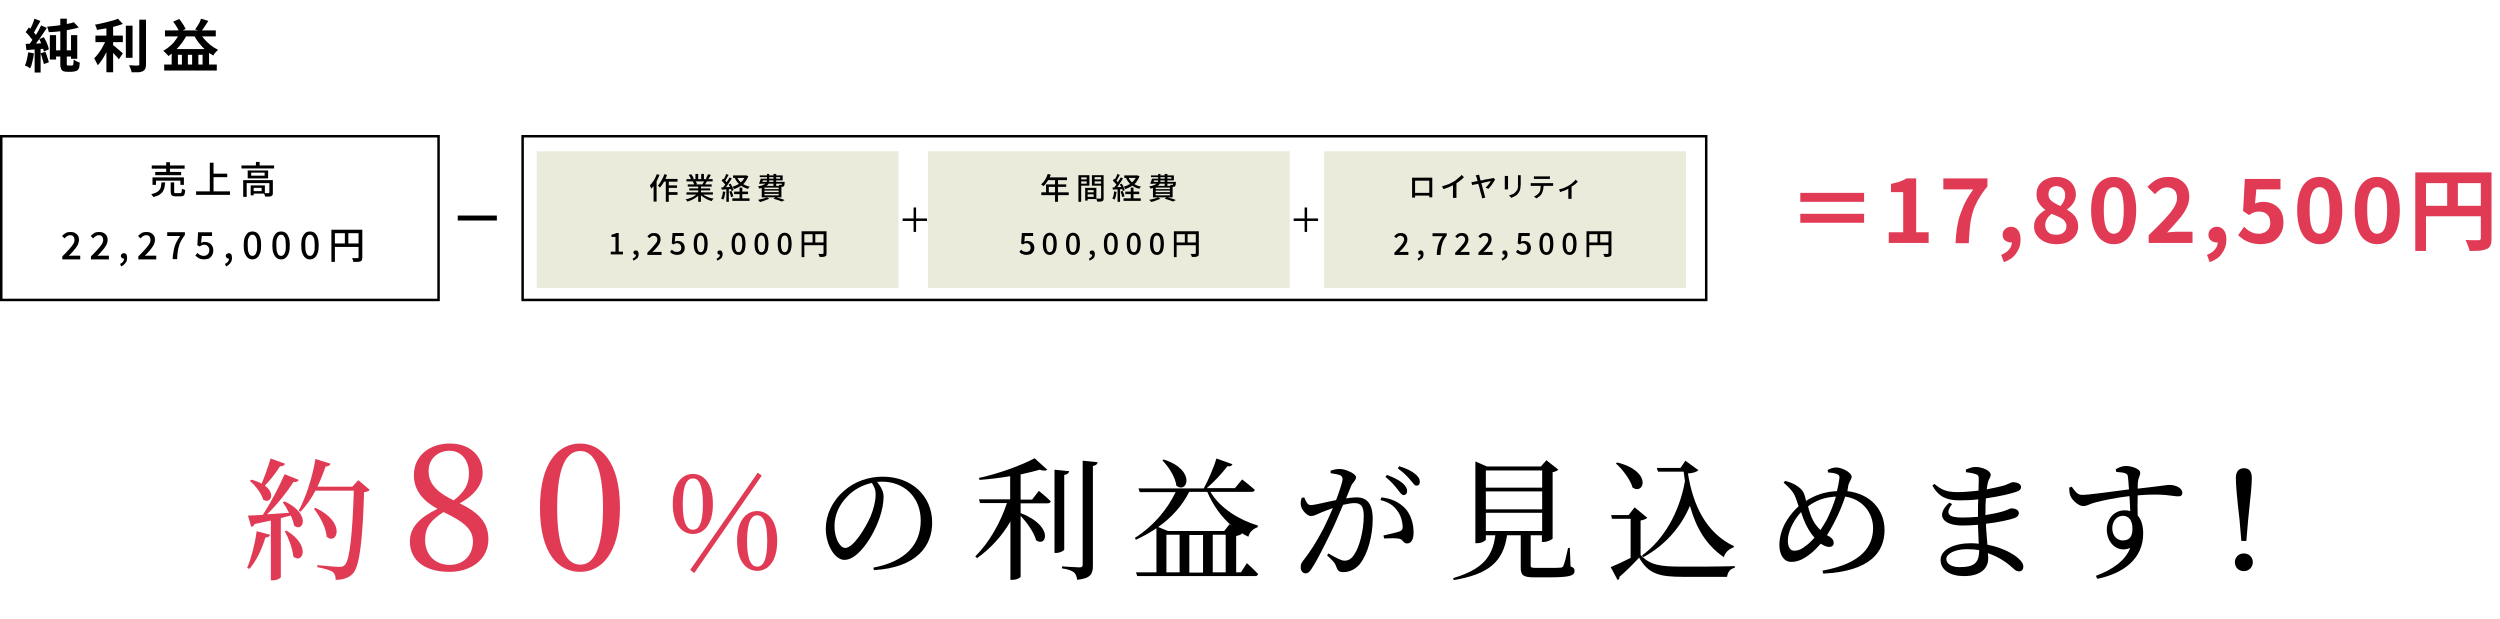 <?xml version="1.0" encoding="utf-8"?>
<!-- Generator: Adobe Illustrator 27.5.0, SVG Export Plug-In . SVG Version: 6.00 Build 0)  -->
<svg version="1.1" id="レイヤー_1" xmlns="http://www.w3.org/2000/svg" xmlns:xlink="http://www.w3.org/1999/xlink" x="0px"
	 y="0px" viewBox="0 0 1003.3 248.6" style="enable-background:new 0 0 1003.3 248.6;" xml:space="preserve">
<style type="text/css">
	.st0{fill:none;}
	.st1{fill:none;stroke:#000000;}
	.st2{fill:#EBEBDB;}
	.st3{enable-background:new    ;}
	.st4{fill:#E03A54;}
	.st5{fill:none;stroke:#000000;stroke-width:2;}
</style>
<g id="長方形_1194" transform="translate(295.236 6983.275)">
	<rect x="-86" y="-6929.1" class="st0" width="476" height="66.7"/>
	<rect x="-85.5" y="-6928.6" class="st1" width="475" height="65.7"/>
</g>
<rect id="長方形_1191" x="215.4" y="60.7" class="st2" width="145.2" height="54.9"/>
<rect id="長方形_1192" x="372.4" y="60.7" class="st2" width="145.2" height="54.9"/>
<rect id="長方形_1193" x="531.4" y="60.7" class="st2" width="145.2" height="54.9"/>
<g class="st3">
	<path d="M11.3,21l2.3,0.4c-0.1,1.1-0.3,2.2-0.6,3.3c-0.2,1.1-0.5,2-0.9,2.7c-0.2-0.1-0.4-0.2-0.6-0.4s-0.5-0.3-0.8-0.4
		c-0.3-0.1-0.5-0.2-0.7-0.3c0.3-0.7,0.6-1.5,0.8-2.5S11.2,22,11.3,21z M10.3,17.6c1.1,0,2.3-0.1,3.8-0.1c1.5-0.1,3-0.1,4.5-0.2
		l0,2.2c-1.4,0.1-2.8,0.2-4.2,0.3c-1.4,0.1-2.7,0.2-3.8,0.3L10.3,17.6z M10.3,12.9l1.3-1.9c0.4,0.4,0.8,0.7,1.2,1.2
		c0.4,0.4,0.8,0.8,1.2,1.3s0.6,0.8,0.8,1.1l-1.4,2.1c-0.2-0.4-0.4-0.8-0.8-1.2c-0.3-0.4-0.7-0.9-1.1-1.4S10.7,13.3,10.3,12.9z
		 M16.5,10.2l2.3,1c-0.6,0.9-1.2,1.8-1.8,2.7c-0.7,1-1.3,1.9-2,2.8c-0.7,0.9-1.3,1.7-1.9,2.3l-1.6-0.9c0.4-0.5,0.9-1.1,1.3-1.8
		s0.9-1.3,1.4-2c0.5-0.7,0.9-1.4,1.3-2.1C15.8,11.5,16.2,10.8,16.5,10.2z M13.8,7.5l2.4,0.9c-0.3,0.6-0.6,1.2-1,1.8
		c-0.3,0.6-0.7,1.2-1,1.8c-0.3,0.6-0.6,1.1-0.9,1.5l-1.8-0.8c0.3-0.5,0.6-1,0.9-1.6c0.3-0.6,0.6-1.2,0.8-1.8
		C13.5,8.6,13.7,8,13.8,7.5z M13.9,18.8h2.4v10.3h-2.4V18.8z M15.8,15.7l1.8-0.8c0.3,0.5,0.6,1.1,0.9,1.7c0.3,0.6,0.5,1.2,0.7,1.7
		s0.3,1.1,0.4,1.5l-2,0.9c-0.1-0.4-0.2-1-0.4-1.5c-0.2-0.6-0.4-1.2-0.7-1.8S16.1,16.2,15.8,15.7z M16.3,21.4l1.9-0.6
		c0.3,0.7,0.6,1.4,0.8,2.2c0.3,0.8,0.5,1.5,0.6,2l-2,0.7c-0.1-0.6-0.3-1.3-0.6-2.1C16.8,22.8,16.6,22.1,16.3,21.4z M29.6,8.9l2,2.1
		c-0.8,0.3-1.7,0.5-2.7,0.7c-1,0.2-2,0.4-3,0.6c-1.1,0.2-2.1,0.3-3.2,0.4s-2.1,0.2-3.1,0.2c-0.1-0.3-0.2-0.7-0.3-1.1
		c-0.1-0.4-0.3-0.8-0.4-1.1c1-0.1,1.9-0.2,2.9-0.3c1-0.1,2-0.2,2.9-0.4c0.9-0.2,1.8-0.3,2.7-0.5C28.2,9.4,29,9.2,29.6,8.9z M20,14.1
		h2.5v9.8H20V14.1z M21.3,20.2h8.4v2.5h-8.4V20.2z M24.2,7.5h2.6v17.8c0,0.2,0,0.5,0,0.6s0.1,0.3,0.2,0.3c0.1,0,0.1,0.1,0.2,0.1
		c0.1,0,0.2,0,0.3,0c0.1,0,0.3,0,0.5,0c0.2,0,0.4,0,0.5,0c0.1,0,0.2,0,0.3,0s0.2,0,0.3-0.1c0.1,0,0.1-0.1,0.2-0.1
		c0.1-0.1,0.1-0.2,0.1-0.3c0-0.2,0.1-0.4,0.1-0.7s0-0.7,0.1-1.2c0.3,0.2,0.7,0.5,1.1,0.7s0.9,0.4,1.3,0.5c0,0.5-0.1,0.9-0.1,1.4
		c-0.1,0.5-0.2,0.8-0.3,1c-0.1,0.2-0.2,0.4-0.4,0.6c-0.2,0.2-0.4,0.3-0.7,0.4c-0.2,0.1-0.5,0.1-0.8,0.2c-0.3,0-0.6,0.1-0.9,0.1
		c-0.2,0-0.4,0-0.6,0c-0.2,0-0.5,0-0.7,0c-0.2,0-0.5,0-0.6,0c-0.3,0-0.6,0-1-0.1c-0.4-0.1-0.7-0.2-0.9-0.4c-0.2-0.1-0.3-0.3-0.4-0.5
		c-0.1-0.2-0.2-0.5-0.3-0.9c-0.1-0.4-0.1-0.9-0.1-1.6V7.5z M28.5,14.1H31v9.5h-2.5V14.1z"/>
	<path d="M42.7,15.5l1.9,0.8c-0.3,0.9-0.6,1.7-1,2.7c-0.4,0.9-0.8,1.8-1.3,2.7s-0.9,1.7-1.5,2.5c-0.5,0.8-1,1.4-1.6,2
		c-0.1-0.3-0.2-0.6-0.4-0.9c-0.2-0.3-0.3-0.6-0.5-1c-0.2-0.3-0.3-0.6-0.5-0.9c0.5-0.5,1-1,1.5-1.7c0.5-0.6,0.9-1.3,1.4-2
		c0.4-0.7,0.8-1.4,1.2-2.2C42.2,16.9,42.4,16.2,42.7,15.5z M47.3,7.5l2,2.1c-1,0.4-2,0.7-3.2,1c-1.2,0.3-2.4,0.6-3.6,0.8
		c-1.2,0.2-2.4,0.4-3.6,0.6c0-0.3-0.2-0.7-0.3-1.1c-0.2-0.4-0.3-0.8-0.5-1c0.8-0.1,1.7-0.3,2.5-0.5c0.9-0.2,1.7-0.4,2.5-0.6
		c0.8-0.2,1.6-0.4,2.3-0.6C46.1,8,46.8,7.8,47.3,7.5z M38.3,14.3h11v2.6h-11V14.3z M42.7,9.7h2.7V29h-2.7V9.7z M45,17.8
		c0.2,0.2,0.5,0.4,0.9,0.7c0.4,0.3,0.9,0.7,1.3,1.1c0.5,0.4,0.9,0.7,1.3,1.1c0.4,0.3,0.7,0.6,0.8,0.7l-1.6,2.4
		c-0.2-0.3-0.6-0.7-0.9-1.1c-0.4-0.4-0.8-0.8-1.2-1.3c-0.4-0.4-0.8-0.8-1.2-1.2c-0.4-0.4-0.7-0.7-1-1L45,17.8z M50.5,10.3h2.7v12.9
		h-2.7V10.3z M55.9,7.9h2.7v17.8c0,0.8-0.1,1.4-0.3,1.9c-0.2,0.4-0.5,0.7-1,1c-0.5,0.2-1.1,0.4-1.9,0.4S53.8,29,52.8,29
		c0-0.3-0.1-0.6-0.2-0.9c-0.1-0.3-0.2-0.7-0.4-1c-0.1-0.3-0.3-0.6-0.4-0.9c0.8,0,1.5,0,2.1,0.1s1.1,0,1.4,0c0.2,0,0.4-0.1,0.5-0.1
		c0.1-0.1,0.1-0.2,0.1-0.4V7.9z"/>
	<path d="M72.4,12.8l2.8,0.8c-0.6,1.2-1.3,2.4-2.1,3.5c-0.8,1.1-1.7,2.1-2.6,3c-0.9,0.9-1.9,1.7-2.9,2.4c-0.1-0.2-0.3-0.4-0.6-0.7
		c-0.3-0.3-0.5-0.5-0.8-0.8c-0.3-0.3-0.5-0.5-0.7-0.6c1.5-0.8,2.8-1.9,4.1-3.2C70.7,15.8,71.7,14.3,72.4,12.8z M65.9,25.9h21.1v2.4
		H65.9V25.9z M66.2,12.2h20.4v2.4H66.2V12.2z M68.9,19.7h15v7.4h-2.6v-5.1h-1.7v5.1h-2.5v-5.1h-1.7v5.1H73v-5.1h-1.6v5.1h-2.5V19.7z
		 M69.5,8.7l2.4-1.1c0.3,0.4,0.7,0.9,1,1.3c0.3,0.5,0.6,0.9,0.9,1.4s0.5,0.9,0.7,1.3L72,12.9c-0.2-0.4-0.4-0.8-0.6-1.3
		c-0.3-0.5-0.6-1-0.9-1.5C70.1,9.6,69.8,9.1,69.5,8.7z M80,12.8c0.5,1,1.1,1.9,1.9,2.8c0.8,0.9,1.7,1.8,2.6,2.5c1,0.8,2,1.4,3,1.9
		c-0.2,0.2-0.4,0.4-0.7,0.7c-0.3,0.3-0.5,0.5-0.7,0.8c-0.2,0.3-0.4,0.5-0.5,0.8c-1.1-0.6-2.1-1.3-3.1-2.2s-1.9-1.9-2.7-2.9
		s-1.5-2.2-2.2-3.4L80,12.8z M80.7,7.5l2.9,0.9c-0.5,0.8-1,1.6-1.5,2.3c-0.5,0.8-1,1.4-1.4,1.9l-2.4-0.8c0.3-0.4,0.6-0.8,0.9-1.3
		c0.3-0.5,0.6-1,0.9-1.5C80.3,8.4,80.5,7.9,80.7,7.5z"/>
</g>
<g class="st3">
	<path class="st4" d="M99.2,227.9c1.6-3.8,3.1-9.4,3.8-14.7l5.4,1.4c-0.2,0.6-0.7,1.1-1.9,1.1c-1.4,4.8-3.7,9.5-6.4,12.6L99.2,227.9
		z M114.2,201.2c10.9,5.1,7.4,12.8,3.8,9.7c-0.2-1.3-0.7-2.7-1.3-4l-4,1v23.7c0,0.3-1.3,1.3-3.3,1.3h-0.7v-24
		c-2,0.4-4.1,0.9-6.5,1.4c-0.3,0.7-0.8,1.1-1.4,1.1l-1.3-4.5c1.3,0,3.4-0.1,6-0.3c3.2-4.9,6.6-11.4,8.7-16.3l5.7,2.3
		c-0.3,0.6-1,1-2.1,0.8c-2.4,3.8-6.5,9-10.6,13c2.7-0.2,5.7-0.4,8.8-0.6c-0.8-1.6-1.7-3.1-2.5-4.2L114.2,201.2z M114.4,186.1
		c-0.2,0.6-0.9,1.1-2,1c-1.7,2.8-4,5.6-6.1,7.8c4.5,3.3,2.2,7.5-0.7,5.6c-0.7-2.6-3.2-5.7-5.3-7.5l0.5-0.5c1.7,0.4,3.1,1,4.2,1.6
		c1.2-2.8,2.5-6.5,3.6-10.1L114.4,186.1z M114.9,212.9c10.2,6.1,6.4,13.8,2.8,10.4c-0.3-3.2-1.9-7.4-3.4-10.1L114.9,212.9z
		 M148.4,196.6c-0.4,0.5-1.1,0.8-2.3,0.9c-0.5,17.5-1.6,29.5-4.4,32.6c-1.7,1.8-3.9,2.6-7,2.6c0-1.3-0.3-2.5-1.1-3.1
		c-1-0.8-3.7-1.5-6.3-2l0.1-0.8c2.9,0.3,7.4,0.7,8.8,0.7c1.1,0,1.6-0.2,2.2-0.8c2.1-1.9,3.1-14.1,3.6-29.8h-15.4
		c-1.7,3.3-3.8,6.2-6,8.5l-0.7-0.5c2.8-5.2,5.4-13,6.7-20.7l6.1,1.9c-0.3,0.6-0.8,1.1-2,1.1c-1,2.8-2.1,5.6-3.3,8.1h14l2.4-2.6
		L148.4,196.6z M126.6,203.8c12.6,5.9,8.6,15.2,4.5,11.6c-0.3-3.8-2.8-8.3-5.1-11.2L126.6,203.8z"/>
</g>
<g class="st3">
	<path class="st4" d="M196,216.5c0,7.8-6.7,13-15.7,13c-9.4,0-15.8-4.3-15.8-12.2c0-5.7,3.9-9.6,11.1-13.1
		c-6.7-3.6-9.5-8.2-9.5-13.5c0-7.9,6.4-12.7,14.4-12.7c8.1,0,13.2,4.9,13.2,11.8c0,3.8-2.2,8.3-9.2,12.2
		C192.3,205.8,196,209.8,196,216.5z M189.8,217.3c0-4.5-2.9-7.6-11.8-11.8c-5,3.2-7.4,6-7.4,11.1c0,6.1,4,10.1,9.9,10.1
		C186.1,226.7,189.8,222.7,189.8,217.3z M182.1,200.8c4.4-3.4,6.1-6.5,6.1-10.9c0-5-2.9-9-7.8-9c-4.5,0-8.4,3.1-8.4,8.1
		C172,193.2,174.1,197,182.1,200.8z"/>
	<path class="st4" d="M248.8,203.8c0,18.9-7.9,25.7-16,25.7c-8.3,0-16.1-6.8-16.1-25.7c0-18.8,7.8-25.8,16.1-25.8
		C240.9,178,248.8,185,248.8,203.8z M232.9,226.6c4.7,0,9.1-4.8,9.1-22.8c0-18-4.4-22.8-9.1-22.8c-4.9,0-9.3,4.8-9.3,22.8
		C223.6,221.8,228,226.6,232.9,226.6z"/>
</g>
<g class="st3">
	<path class="st4" d="M286.1,202.3c0,8.5-3.9,12-8,12c-4.1,0-8.1-3.5-8.1-12c0-8.5,3.9-12.1,8.1-12.1
		C282.3,190.2,286.1,193.8,286.1,202.3z M278.1,212.6c2.1,0,4-2,4-10.3c0-8.4-1.9-10.3-4-10.3c-2.1,0-4.1,1.9-4.1,10.3
		C274,210.6,276,212.6,278.1,212.6z M277,228.7l27.1-39l1.6,1.2L278.6,230L277,228.7z M311.9,217.1c0,8.5-3.9,12-8,12
		c-4.1,0-8.1-3.5-8.1-12c0-8.5,3.9-12,8.1-12C308,205.1,311.9,208.6,311.9,217.1z M303.9,227.4c2.1,0,4-2,4-10.3
		c0-8.3-2-10.3-4-10.3s-4.1,1.9-4.1,10.3C299.8,225.4,301.8,227.4,303.9,227.4z"/>
</g>
<g class="st3">
	<path d="M350.5,227.8c13.1-2.5,19-9.4,19-18.9c0-9.5-6.8-15.6-15.5-15.6c-0.6,0-1.3,0.1-2,0.1c1.4,1.7,2.6,3.8,2.6,5.9
		c0,2.6-0.6,5.7-1.7,8.8c-2.2,6.5-8.3,16.6-14,16.6c-3.8,0-7.5-5.9-7.5-12.6c0-5.2,2.5-11,7.3-15.1c4.3-3.8,9.8-5.7,15.6-5.7
		c11.3,0,19.8,7.5,19.8,18.5c0,9.1-6,18-23.4,19L350.5,227.8z M349.9,193.8c-3.6,0.8-7.2,2.6-9.8,5.4c-3.3,3.3-5.2,7.4-5.2,12
		c0,4.8,2.2,8.7,4.3,8.7c3.3,0,8.2-8.1,10.2-12.7c1.1-2.7,2-6,2-8.6C351.5,196.7,350.8,195.2,349.9,193.8z"/>
</g>
<g class="st3">
	<path d="M416.9,197c0,0,3,2.4,4.8,4.2c-0.2,0.6-0.7,0.8-1.4,0.8h-10.7v3.9c13.6,5.3,10.3,14,6.2,10.9c-0.8-3.1-3.6-7-6.2-9.8v24.4
		c0,0.4-1.4,1.3-3.4,1.3h-0.7v-23.4c-3.3,5.7-7.9,10.8-13.4,14.7l-0.7-0.7c5.7-5.7,10.1-13.6,12.7-21.4h-10.8l-0.4-1.5h12.5v-9.3
		c-4,0.7-8.3,1.2-12.3,1.5l-0.2-0.8c7.9-1.7,17.4-5.2,22.3-7.9l5.1,4.6c-0.6,0.5-1.6,0.5-3,0c-2.2,0.6-4.8,1.3-7.7,1.9v10.1h4.6
		L416.9,197z M427.1,220.5c0,0.5-1.7,1.4-3.2,1.4h-0.7v-33.4l5.9,0.6c-0.2,0.7-0.6,1.3-2,1.5V220.5z M440.5,185.5
		c-0.2,0.8-0.6,1.3-1.9,1.5v39.9c0,3.3-0.7,5.2-6.3,5.8c-0.2-1.3-0.5-2.3-1.3-3c-0.9-0.7-2.2-1.2-4.8-1.6v-0.8c0,0,5.8,0.4,7,0.4
		c1,0,1.3-0.3,1.3-1.1v-41.7L440.5,185.5z"/>
	<path d="M500.4,226c0,0,2.9,2.6,4.5,4.4c-0.2,0.6-0.6,0.8-1.3,0.8h-47.2l-0.5-1.5h8.2V212c-2.5,1.7-5.2,3.2-8.2,4.6l-0.5-0.7
		c7.3-4.6,13-11.3,16.4-18.4h-14.4l-0.5-1.5h26.2c1.9-3.5,4-8.4,5.1-12l6.4,2.3c-0.2,0.6-0.9,1-2,0.8c-2,2.6-5.1,6.1-8.3,8.8h11.3
		l2.9-3.5c0,0,3.1,2.4,5.1,4.2c-0.2,0.6-0.7,0.8-1.4,0.8h-16.4c3.8,6.6,11.8,11.4,19,13.5l-0.1,0.7c-2,0.7-3.3,2.1-3.7,3.8
		c-0.8-0.4-1.7-0.8-2.5-1.4c-0.4,0.6-1.1,0.8-2.4,1.1v14.6h1.9L500.4,226z M477.2,197.5c-2.8,5.5-7,10.2-12.4,14l3.9,1.6h22.6
		l2.1-2.7l1,0.7c-4.2-3.6-7.6-8.3-9.9-13.7H477.2z M467,184.4c13.2,4.2,9.5,14,5.1,10.5c-0.4-3.4-3.1-7.6-5.6-10.1L467,184.4z
		 M468.1,229.7h5.3v-15.1h-5.3V229.7z M482.8,214.7h-5.5v15.1h5.5V214.7z M486.7,229.7h5.2v-15.1h-5.2V229.7z"/>
</g>
<g class="st3">
	<path d="M533.8,189c1-0.4,2.2-0.8,3.9-0.8c2.2,0,6.5,1.9,6.5,3.3c0,1.3-1.2,1.9-1.9,3.4c-0.5,1.2-1.2,3-2.1,5.1
		c1.4-0.2,3-0.4,4.2-0.4c4,0,6.5,2.3,6.5,8.7c0,6.5-1.9,14-5.2,18.1c-1.6,1.9-3.9,3.2-6.6,3.2c-1.9,0-2.3-0.7-3-2.6
		c-0.3-0.9-0.7-1.5-3.5-4.1l0.5-0.8c2.8,1.6,5.1,2.9,6.4,2.9c1.6,0,2.8-0.6,4-2.5c2-2.8,3.8-9.6,3.8-15.4c0-3.6-0.9-5.2-3.7-5.2
		c-1.2,0-2.8,0.3-4.6,0.7c-1.5,3.5-3.2,7.6-4.8,10.9c-2.8,5.7-5.6,11.4-7.8,14.7c-0.9,1.5-1.6,1.9-2.5,1.9c-0.9,0-1.9-0.9-1.9-2.4
		c0-1.1,0.2-1.7,1-2.7c2.8-3.6,5.3-7.4,8.2-13c1.2-2.4,2.5-5.3,3.7-8.1c-1.8,0.6-3.4,1.3-4.5,1.7c-2.2,0.9-3,1.5-4.3,1.5
		c-1.4,0-3.6-2.2-4-4.1c-0.2-1-0.1-2.2,0.3-3.2l1-0.2c0.7,1.5,1.2,3.1,2.6,3.1c1.7,0,6.1-1.2,10.2-2c1.5-4,2.6-7.4,2.6-8.4
		c0-0.6-0.2-1.1-0.8-1.5c-0.8-0.4-2.6-0.7-4-0.9V189z M554.4,199.6c4.1,0.5,7,1.9,9.3,4.2c2.3,2.3,3.6,5.9,3.6,10
		c0,2.4-0.8,4.3-2.6,4.3c-1.6,0-1.5-1.5-3.1-1.9c-1.2-0.3-4.3-0.2-6.1-0.1l-0.3-1.2c2.1-0.5,5-1.1,6.4-1.6c1.1-0.4,1.4-1,1.3-2.3
		c-0.1-1.4-0.5-3.8-2.1-6c-1.5-2.1-3.6-3.6-6.8-4.3L554.4,199.6z M556.6,190.6c2.8,1,4.9,2.1,6.4,3.4c1.3,1.2,1.7,2.1,1.7,3.1
		c0,1-0.6,1.6-1.4,1.6s-1.5-1.1-2.5-2.4c-1.1-1.4-2.5-3.1-4.8-4.9L556.6,190.6z M561.5,187.1c2.8,0.8,4.9,1.9,6.3,3
		c1.4,1.1,2,2.1,2,3.3c0,1-0.5,1.5-1.4,1.5c-0.8,0-1.4-1.2-2.5-2.4c-1.1-1.3-2.4-2.7-4.9-4.5L561.5,187.1z"/>
</g>
<g class="st3">
	<path d="M630.3,227.3c1.3,0.5,1.6,1,1.6,1.8c0,1.9-1.7,2.6-10.3,2.6h-5.8c-4.5,0-5.5-0.8-5.5-3.9v-13h-5.5
		c-1.5,10.7-7.5,15.7-21.4,18l-0.2-0.8c11.4-3.4,15.8-8.2,16.9-17.2h-3.8v1.7c0,0.5-1.7,1.5-3.5,1.5h-0.7v-32.8l4.6,2h21.7l2.2-2.5
		l4.8,3.8c-0.4,0.4-1.2,0.8-2.3,1v26.6c-0.1,0.4-2.1,1.4-3.6,1.4h-0.7v-2.7h-4.5v0.1v12c0,0.8,0.2,1,2.1,1h5.2c2.2,0,4,0,4.7-0.1
		c0.7-0.1,0.9-0.2,1.1-0.7c0.5-1,1.2-3.9,1.9-7.2h0.7L630.3,227.3z M596.3,188.8v6.9h22.6v-6.9H596.3z M618.9,197.2h-22.6v7.2h22.6
		V197.2z M596.3,213.1h22.6v-7.3h-22.6V213.1z"/>
	<path d="M658.5,222.8c3.7,4,7.6,4.6,16.9,4.6c6.1,0,14.4,0,20.8-0.2v0.7c-1.8,0.3-2.8,1.6-3.1,3.6h-17.7c-9.8,0-13.9-1.3-17.6-7.7
		c-2.3,2.5-5.7,5.9-7.9,7.7c0.1,0.7-0.2,1-0.7,1.3l-2.8-5.2c2-0.8,5.1-2.2,8-3.7v-15.7h-7.5l-0.3-1.5h7l2.4-3.1l5.1,4.2
		c-0.4,0.4-1.2,0.8-2.7,1.1V222.8z M649,185.6c14.2,3.5,10.9,13.2,6.2,10.1c-0.9-3.2-4-7.3-6.7-9.7L649,185.6z M659,222.9
		c8.5-6.2,14.9-16.9,17.2-29.8c-0.2-1.2-0.3-2.5-0.5-3.8h-10.3l-0.5-1.5h9.5l2-2.9l5.2,3.8c-0.7,0.7-2.2,1.2-4.2,1.3
		c2,12.5,7.1,23.8,18.5,29.2l-0.2,0.5c-1.9,0.6-3.4,2.1-3.9,3.9c-7-4.8-11.1-11.6-13.6-20.6c-3.5,8.4-10,15.9-18.7,20.6L659,222.9z"
		/>
</g>
<g class="st3">
	<path d="M741.4,197.1c9.3,1.1,14.9,7.5,14.9,15.6c0,8.8-5.7,16.6-24.6,17.5l-0.3-1.2c16.2-2.9,20.3-10.1,20.3-17.1
		c0-5.9-4.1-11.6-11.2-12.6c-1,3.1-2.3,6.4-4.6,10.8c-0.9,1.7-1.8,3.3-2.7,4.7l0.4,0.2c1.2,0.6,2.3,1.5,2.3,2.9
		c0,1.1-0.8,1.6-1.9,1.6c-1.1,0-2.3-0.7-3.3-1.3c-1.4,1.6-2.8,3-4.2,4.1c-2.1,1.6-4.5,3.2-7.6,3.2c-3.3,0-4.8-3.3-4.8-6.7
		c0-7.4,4.8-13,7.7-15.6c-0.4-1.3-0.8-2.5-1.2-3.5c-0.7-2.1-2.4-3.9-4.8-6l0.6-0.7c1.6,0.4,3.2,1,4.3,1.7c1.3,0.8,3,2,3.6,4.3
		c0.2,0.6,0.3,1.3,0.5,2c3.2-2,7.1-3.7,12.4-3.9c0.5-2,0.8-3.8,1-5.2c0.1-1.2-0.5-1.5-1.4-1.8c-0.9-0.3-2-0.4-3.2-0.5l-0.1-1
		c1.1-0.6,2.4-1,3.4-1c2.4,0,6.2,2.1,6.2,3.7c0,1.1-0.8,1.7-1.3,3.3L741.4,197.1z M728.2,215.8c-1.5-1.7-2.7-3.7-3.6-5.6
		c-0.7-1.5-1.3-3.1-1.8-4.7c-3.5,3.8-5.3,8.4-5.3,11.4c0,2.9,1.1,4.1,2.5,4.1c2,0,3.3-0.8,4.9-2.1
		C725.9,218.2,727,217.1,728.2,215.8z M736.8,199.3c-4.1,0.2-7.7,1.3-11.2,3.9c0.5,1.9,1.1,4,2.1,5.8c0.8,1.5,1.9,2.8,2.9,3.7
		c0.8-1.2,1.6-2.6,2.4-3.9C734.6,205.6,735.9,202.3,736.8,199.3z"/>
	<path d="M796.9,206.7c2.5-0.4,5-0.9,7-1.5c1.9-0.6,2.8-1.2,3.3-1.2c1.4,0,3,0.6,3,1.9c0,1-0.7,1.6-1.7,2c-1.9,0.7-6.4,1.7-11.5,2.3
		c0.1,3.2,0.4,5.9,0.6,8.4c6.4,1.2,10.8,4,12.3,5.4c1.3,1.1,2.1,2.2,2.1,3.4s-0.7,1.9-1.7,1.9c-1.1,0-1.6-0.5-2.7-1.5
		c-2.6-2.4-6-4.5-9.8-5.8c0,0.7,0.1,1.4,0.1,2.1c0,4.5-3.7,7.1-9.7,7.1c-5.5,0-9.4-2.4-9.4-6.5c0-4.2,5.5-6.7,12.2-6.7
		c1.1,0,2.1,0.1,3.1,0.2c-0.1-2.1-0.2-4.7-0.3-7.6c-2.1,0.2-4.2,0.3-6.3,0.3c-7.4,0-11.1-3.8-5.2-9.2l1.1,0.6
		c-3.1,4.1-1.1,5.4,4,5.4c2.1,0,4.3-0.1,6.4-0.3v-2.2c0-1.5,0-3.2,0.1-4.8c-2.5,0.3-5,0.4-7.5,0.4c-5,0-8.3-1.3-10.9-5.9l0.8-0.7
		c2.6,2.1,4.5,3.3,9.3,3.3c2.7,0,5.6-0.3,8.4-0.6c0.1-2.4,0.1-4.4,0.1-4.9c0-1.1-0.3-1.4-1.2-1.7c-1.1-0.4-2.2-0.6-3.9-0.8l-0.1-1
		c1.1-0.5,2.4-1.1,4-1.1c2.6,0,6,1.5,6,3.1c0,1.1-0.7,1.6-1.1,3c-0.2,0.8-0.3,1.7-0.5,2.9c3.1-0.6,5.8-1.2,7.4-1.7
		c1.6-0.6,2.5-1.2,3.2-1.2c1.3,0,3.2,0.6,3.2,1.9c0,1.1-0.8,1.6-2,2c-1.9,0.7-6.6,1.8-12.1,2.6c-0.2,1.9-0.2,4.1-0.2,6.6V206.7z
		 M794.3,220.8c-1.5-0.3-3.2-0.4-4.9-0.4c-5,0-8.3,1.9-8.3,3.9c0,1.9,2,3.3,5.3,3.3C792.5,227.6,794.2,225.8,794.3,220.8z"/>
	<path d="M849.1,188.3c1.1-0.6,2.5-1.3,4-1.3c2.4,0,5.8,1.2,5.8,2.7c0,1.3-0.8,2.2-0.9,3.6c-0.1,0.6-0.1,1.6-0.1,2.8
		c9.1-1,11.7-1.5,12.8-1.5c2.1,0,5.1,1.1,5.1,3.1c0,1.2-0.6,1.5-1.8,1.5c-1.9,0-5.8-1.3-16.1-0.4c-0.1,2.5-0.1,5.5,0,8.1
		c1.5,1.6,2.2,4.2,2.2,7.2c0,10.1-7.8,16-18.4,18.2l-0.6-1.2c6.5-2.4,11.8-6,13.8-11.2c-5.2,2.2-9.4-2.1-9.4-7.4
		c0-4.1,2.8-7.7,7.2-7.7c0.8,0,1.5,0.1,2.2,0.3c-0.1-1.5-0.1-3.7-0.3-6c-5.3,0.6-10.5,1.7-13.6,2.5c-2.4,0.6-3.4,1.5-5,1.5
		c-1.9,0-4.5-2.5-5.1-4.1c-0.4-1-0.5-2.3-0.5-3.3l1-0.4c1.4,1.9,2.3,3.3,4.1,3.3c2.1,0.1,12.7-1.4,18.9-2.2
		c-0.1-1.9-0.3-3.7-0.4-4.9c-0.1-1-0.4-1.3-1.2-1.6c-0.8-0.3-2-0.4-3.5-0.5L849.1,188.3z M855.8,212.1c0-3.2-1.5-5.1-3.8-5.1
		c-2.6,0-4.3,2.3-4.3,5c0,2.9,1.8,4.9,4.2,4.9C854.6,216.8,855.8,215.5,855.8,212.1z"/>
	<path d="M896.9,225.6c0-1.9,1.5-3.5,3.6-3.5c2.1,0,3.6,1.6,3.6,3.5c0,2-1.5,3.6-3.6,3.6C898.3,229.2,896.9,227.6,896.9,225.6z
		 M903.7,191.8c0,2.9-0.5,7.5-1.5,17.1l-0.7,8.2h-2l-0.7-8.2c-1.1-9.6-1.5-14.2-1.5-17.1c0-2.7,1.3-3.9,3.3-3.9
		C902.5,187.9,903.7,189.1,903.7,191.8z"/>
</g>
<g class="st3">
	<path d="M64.8,73.2h1.5c-0.1,0.8-0.2,1.5-0.3,2.1c-0.2,0.6-0.4,1.2-0.7,1.6c-0.3,0.5-0.8,0.9-1.4,1.3c-0.6,0.4-1.4,0.6-2.4,0.9
		c0-0.1-0.1-0.3-0.2-0.4c-0.1-0.1-0.2-0.3-0.3-0.4s-0.2-0.3-0.3-0.4c0.9-0.2,1.6-0.4,2.1-0.7c0.5-0.3,0.9-0.6,1.2-1
		c0.3-0.4,0.5-0.8,0.6-1.3S64.7,73.8,64.8,73.2z M60.9,66.4h13.2v1.3H60.9V66.4z M61.2,71.2h12.6v3h-1.4v-1.7h-9.8v1.7h-1.4V71.2z
		 M62.3,69h10.4v1.3H62.3V69z M66.7,65.1h1.5v4.6h-1.5V65.1z M68.5,73.2h1.4v3.8c0,0.2,0,0.4,0.1,0.4c0.1,0.1,0.3,0.1,0.6,0.1
		c0.1,0,0.2,0,0.3,0s0.3,0,0.5,0s0.4,0,0.5,0s0.3,0,0.4,0c0.2,0,0.3,0,0.4-0.1s0.1-0.3,0.2-0.5c0-0.3,0.1-0.7,0.1-1.2
		c0.1,0.1,0.2,0.2,0.4,0.2c0.1,0.1,0.3,0.1,0.5,0.2s0.3,0.1,0.4,0.1c0,0.7-0.1,1.2-0.2,1.6s-0.3,0.7-0.6,0.8s-0.6,0.2-1,0.2
		c-0.1,0-0.2,0-0.4,0c-0.2,0-0.4,0-0.6,0c-0.2,0-0.4,0-0.6,0s-0.3,0-0.4,0c-0.5,0-0.9-0.1-1.2-0.2c-0.3-0.1-0.5-0.3-0.6-0.6
		c-0.1-0.3-0.2-0.6-0.2-1.1V73.2z"/>
	<path d="M78.7,76.8h13.6v1.4H78.7V76.8z M84.2,65.3h1.5v12.3h-1.5V65.3z M85,69.7h6.2v1.4H85V69.7z"/>
	<path d="M96.9,66.4H110v1.2H96.9V66.4z M97.6,72.3h11.1v1.2h-9.7V79h-1.4V72.3z M99.4,68.4h8.2v3.2h-8.2V68.4z M100.6,74.4h1.2v4
		h-1.2V74.4z M100.8,69.3v1.2h5.4v-1.2H100.8z M101.2,74.4h5.1v3.3h-5.1v-1h3.8v-1.3h-3.8V74.4z M102.7,65h1.5v2h-1.5V65z
		 M108.1,72.3h1.4v5c0,0.4,0,0.6-0.1,0.9c-0.1,0.2-0.3,0.4-0.5,0.5c-0.3,0.1-0.6,0.2-1,0.2c-0.4,0-0.9,0-1.5,0
		c0-0.2-0.1-0.4-0.2-0.7s-0.2-0.5-0.3-0.7c0.4,0,0.8,0,1.2,0c0.4,0,0.6,0,0.7,0c0.1,0,0.2,0,0.2-0.1c0,0,0.1-0.1,0.1-0.2V72.3z"/>
</g>
<g class="st3">
	<path d="M25,103.9v-1c1-1,1.9-1.9,2.6-2.7c0.7-0.8,1.3-1.5,1.7-2.1c0.4-0.6,0.6-1.2,0.6-1.8c0-0.4-0.1-0.7-0.2-1
		c-0.1-0.3-0.3-0.5-0.6-0.7c-0.3-0.2-0.6-0.2-1-0.2c-0.4,0-0.8,0.1-1.2,0.4c-0.4,0.2-0.7,0.5-1,0.9l-1-1c0.5-0.5,1-0.9,1.5-1.2
		s1.2-0.4,1.9-0.4c0.7,0,1.3,0.1,1.8,0.4c0.5,0.3,0.9,0.6,1.2,1.1c0.3,0.5,0.4,1.1,0.4,1.7s-0.2,1.3-0.5,2c-0.4,0.7-0.9,1.4-1.5,2.1
		c-0.6,0.7-1.3,1.5-2.1,2.3c0.3,0,0.6-0.1,0.9-0.1c0.3,0,0.6,0,0.9,0h2.8v1.5H25z"/>
	<path d="M36.5,103.9v-1c1-1,1.9-1.9,2.6-2.7c0.7-0.8,1.3-1.5,1.7-2.1c0.4-0.6,0.6-1.2,0.6-1.8c0-0.4-0.1-0.7-0.2-1
		c-0.1-0.3-0.3-0.5-0.6-0.7c-0.3-0.2-0.6-0.2-1-0.2c-0.4,0-0.8,0.1-1.2,0.4c-0.4,0.2-0.7,0.5-1,0.9l-1-1c0.5-0.5,1-0.9,1.5-1.2
		s1.2-0.4,1.9-0.4c0.7,0,1.3,0.1,1.8,0.4c0.5,0.3,0.9,0.6,1.2,1.1c0.3,0.5,0.4,1.1,0.4,1.7s-0.2,1.3-0.5,2c-0.4,0.7-0.9,1.4-1.5,2.1
		c-0.6,0.7-1.3,1.5-2.1,2.3c0.3,0,0.6-0.1,0.9-0.1c0.3,0,0.6,0,0.9,0h2.8v1.5H36.5z"/>
	<path d="M48.6,106.9l-0.4-1c0.5-0.2,0.9-0.5,1.2-0.9s0.4-0.8,0.4-1.2l-0.1-1.4l0.7,1.1c-0.1,0.1-0.2,0.2-0.3,0.2
		c-0.1,0-0.3,0.1-0.4,0.1c-0.3,0-0.6-0.1-0.8-0.3s-0.4-0.5-0.4-0.8c0-0.3,0.1-0.6,0.4-0.8s0.5-0.3,0.8-0.3c0.4,0,0.8,0.2,1,0.5
		s0.3,0.8,0.3,1.4c0,0.8-0.2,1.5-0.7,2.1S49.4,106.6,48.6,106.9z"/>
	<path d="M55.5,103.9v-1c1-1,1.9-1.9,2.6-2.7c0.7-0.8,1.3-1.5,1.7-2.1c0.4-0.6,0.6-1.2,0.6-1.8c0-0.4-0.1-0.7-0.2-1
		c-0.1-0.3-0.3-0.5-0.6-0.7c-0.3-0.2-0.6-0.2-1-0.2c-0.4,0-0.8,0.1-1.2,0.4c-0.4,0.2-0.7,0.5-1,0.9l-1-1c0.5-0.5,1-0.9,1.5-1.2
		s1.2-0.4,1.9-0.4c0.7,0,1.3,0.1,1.8,0.4c0.5,0.3,0.9,0.6,1.2,1.1c0.3,0.5,0.4,1.1,0.4,1.7s-0.2,1.3-0.5,2c-0.4,0.7-0.9,1.4-1.5,2.1
		c-0.6,0.7-1.3,1.5-2.1,2.3c0.3,0,0.6-0.1,0.9-0.1c0.3,0,0.6,0,0.9,0h2.8v1.5H55.5z"/>
	<path d="M69.3,103.9c0-1,0.1-1.9,0.3-2.7c0.1-0.8,0.3-1.6,0.5-2.3c0.2-0.7,0.5-1.4,0.9-2.1c0.4-0.7,0.8-1.4,1.3-2.1h-5.2v-1.5h7.1
		v1.1c-0.6,0.8-1.1,1.5-1.5,2.3c-0.4,0.7-0.7,1.4-0.9,2.2s-0.4,1.5-0.5,2.4c-0.1,0.8-0.2,1.8-0.2,2.8H69.3z"/>
	<path d="M82,104.1c-0.6,0-1.1-0.1-1.5-0.2c-0.5-0.1-0.8-0.3-1.2-0.6c-0.3-0.2-0.6-0.5-0.9-0.7l0.8-1.1c0.2,0.2,0.4,0.4,0.7,0.6
		s0.5,0.3,0.8,0.4c0.3,0.1,0.7,0.2,1.1,0.2c0.4,0,0.8-0.1,1.1-0.3s0.6-0.4,0.8-0.8s0.3-0.7,0.3-1.2c0-0.7-0.2-1.2-0.6-1.6
		s-0.9-0.6-1.5-0.6c-0.4,0-0.6,0.1-0.9,0.2c-0.2,0.1-0.5,0.3-0.9,0.5l-0.9-0.5l0.3-5.2h5.6v1.5h-4.1l-0.3,2.8
		c0.2-0.1,0.5-0.2,0.7-0.3c0.2-0.1,0.5-0.1,0.8-0.1c0.6,0,1.2,0.1,1.7,0.4c0.5,0.2,0.9,0.6,1.2,1.1c0.3,0.5,0.5,1.1,0.5,1.9
		c0,0.8-0.2,1.4-0.5,2c-0.4,0.6-0.8,1-1.4,1.3C83.2,103.9,82.6,104.1,82,104.1z"/>
	<path d="M90.7,106.9l-0.4-1c0.5-0.2,0.9-0.5,1.2-0.9s0.4-0.8,0.4-1.2l-0.1-1.4l0.7,1.1c-0.1,0.1-0.2,0.2-0.3,0.2
		c-0.1,0-0.3,0.1-0.4,0.1c-0.3,0-0.6-0.1-0.8-0.3s-0.4-0.5-0.4-0.8c0-0.3,0.1-0.6,0.4-0.8s0.5-0.3,0.8-0.3c0.4,0,0.8,0.2,1,0.5
		s0.3,0.8,0.3,1.4c0,0.8-0.2,1.5-0.7,2.1S91.5,106.6,90.7,106.9z"/>
	<path d="M101.3,104.1c-0.7,0-1.4-0.2-1.9-0.7c-0.5-0.4-0.9-1.1-1.2-1.9c-0.3-0.8-0.4-1.9-0.4-3.1s0.1-2.2,0.4-3
		c0.3-0.8,0.7-1.4,1.2-1.9c0.5-0.4,1.2-0.6,1.9-0.6c0.7,0,1.4,0.2,1.9,0.6c0.5,0.4,0.9,1,1.2,1.9c0.3,0.8,0.4,1.8,0.4,3
		s-0.1,2.2-0.4,3.1c-0.3,0.8-0.7,1.5-1.2,1.9C102.6,103.9,102,104.1,101.3,104.1z M101.3,102.7c0.4,0,0.7-0.1,1-0.4s0.5-0.7,0.7-1.4
		c0.2-0.6,0.2-1.4,0.2-2.5s-0.1-1.8-0.2-2.5c-0.2-0.6-0.4-1-0.7-1.3c-0.3-0.3-0.6-0.4-1-0.4c-0.4,0-0.7,0.1-1,0.4
		c-0.3,0.3-0.5,0.7-0.7,1.3c-0.2,0.6-0.2,1.4-0.2,2.5s0.1,1.9,0.2,2.5c0.2,0.6,0.4,1.1,0.7,1.4S100.9,102.7,101.3,102.7z"/>
	<path d="M112.8,104.1c-0.7,0-1.4-0.2-1.9-0.7c-0.5-0.4-0.9-1.1-1.2-1.9c-0.3-0.8-0.4-1.9-0.4-3.1s0.1-2.2,0.4-3
		c0.3-0.8,0.7-1.4,1.2-1.9c0.5-0.4,1.2-0.6,1.9-0.6c0.7,0,1.4,0.2,1.9,0.6c0.5,0.4,0.9,1,1.2,1.9c0.3,0.8,0.4,1.8,0.4,3
		s-0.1,2.2-0.4,3.1c-0.3,0.8-0.7,1.5-1.2,1.9C114.2,103.9,113.6,104.1,112.8,104.1z M112.8,102.7c0.4,0,0.7-0.1,1-0.4
		s0.5-0.7,0.7-1.4c0.2-0.6,0.2-1.4,0.2-2.5s-0.1-1.8-0.2-2.5c-0.2-0.6-0.4-1-0.7-1.3c-0.3-0.3-0.6-0.4-1-0.4c-0.4,0-0.7,0.1-1,0.4
		c-0.3,0.3-0.5,0.7-0.7,1.3c-0.2,0.6-0.2,1.4-0.2,2.5s0.1,1.9,0.2,2.5c0.2,0.6,0.4,1.1,0.7,1.4S112.5,102.7,112.8,102.7z"/>
	<path d="M124.4,104.1c-0.7,0-1.4-0.2-1.9-0.7c-0.5-0.4-0.9-1.1-1.2-1.9c-0.3-0.8-0.4-1.9-0.4-3.1s0.1-2.2,0.4-3
		c0.3-0.8,0.7-1.4,1.2-1.9c0.5-0.4,1.2-0.6,1.9-0.6c0.7,0,1.4,0.2,1.9,0.6c0.5,0.4,0.9,1,1.2,1.9c0.3,0.8,0.4,1.8,0.4,3
		s-0.1,2.2-0.4,3.1c-0.3,0.8-0.7,1.5-1.2,1.9C125.7,103.9,125.1,104.1,124.4,104.1z M124.4,102.7c0.4,0,0.7-0.1,1-0.4
		s0.5-0.7,0.7-1.4c0.2-0.6,0.2-1.4,0.2-2.5s-0.1-1.8-0.2-2.5c-0.2-0.6-0.4-1-0.7-1.3c-0.3-0.3-0.6-0.4-1-0.4c-0.4,0-0.7,0.1-1,0.4
		c-0.3,0.3-0.5,0.7-0.7,1.3c-0.2,0.6-0.2,1.4-0.2,2.5s0.1,1.9,0.2,2.5c0.2,0.6,0.4,1.1,0.7,1.4S124,102.7,124.4,102.7z"/>
	<path d="M132.9,92.2h11.8v1.4h-10.3v11.5h-1.4V92.2z M133.7,97.7h11v1.4h-11V97.7z M138.4,92.9h1.4v5.5h-1.4V92.9z M144,92.2h1.4
		v11.2c0,0.4-0.1,0.7-0.2,1s-0.3,0.4-0.6,0.5c-0.3,0.1-0.6,0.2-1.1,0.2c-0.4,0-1,0-1.7,0c0-0.1-0.1-0.3-0.1-0.5s-0.1-0.3-0.2-0.5
		c-0.1-0.2-0.1-0.3-0.2-0.5c0.3,0,0.6,0,0.9,0s0.6,0,0.8,0c0.2,0,0.4,0,0.5,0c0.1,0,0.2,0,0.3-0.1c0.1-0.1,0.1-0.1,0.1-0.3V92.2z"/>
</g>
<g class="st3">
	<path d="M245.1,102.2V101h1.9v-5.9h-1.6v-0.9c0.4-0.1,0.8-0.2,1.1-0.3c0.3-0.1,0.6-0.2,0.8-0.4h1v7.5h1.7v1.1H245.1z"/>
	<path d="M254.2,104.6l-0.3-0.8c0.4-0.2,0.7-0.4,1-0.7s0.3-0.6,0.3-1l-0.1-1.1l0.6,0.9c-0.1,0.1-0.2,0.2-0.3,0.2
		c-0.1,0-0.2,0.1-0.3,0.1c-0.2,0-0.5-0.1-0.6-0.2s-0.3-0.4-0.3-0.7c0-0.3,0.1-0.5,0.3-0.6s0.4-0.2,0.7-0.2c0.3,0,0.6,0.1,0.8,0.4
		c0.2,0.3,0.3,0.6,0.3,1.1c0,0.6-0.2,1.2-0.5,1.6C255.3,104,254.8,104.3,254.2,104.6z"/>
	<path d="M259.8,102.2v-0.8c0.8-0.8,1.5-1.5,2.1-2.2s1-1.2,1.4-1.7s0.5-1,0.5-1.4c0-0.3-0.1-0.6-0.2-0.8c-0.1-0.2-0.3-0.4-0.5-0.5
		c-0.2-0.1-0.5-0.2-0.8-0.2c-0.3,0-0.7,0.1-0.9,0.3c-0.3,0.2-0.6,0.4-0.8,0.7l-0.8-0.8c0.4-0.4,0.8-0.7,1.2-1
		c0.4-0.2,0.9-0.3,1.5-0.3c0.5,0,1,0.1,1.4,0.3c0.4,0.2,0.7,0.5,0.9,0.9c0.2,0.4,0.3,0.8,0.3,1.4c0,0.5-0.1,1-0.4,1.6
		s-0.7,1.1-1.2,1.7c-0.5,0.6-1.1,1.2-1.7,1.8c0.2,0,0.5,0,0.7-0.1c0.3,0,0.5,0,0.7,0h2.3v1.2H259.8z"/>
	<path d="M271.7,102.3c-0.5,0-0.9-0.1-1.2-0.2c-0.4-0.1-0.7-0.3-0.9-0.4c-0.3-0.2-0.5-0.4-0.7-0.6l0.7-0.9c0.2,0.2,0.4,0.3,0.6,0.5
		c0.2,0.1,0.4,0.3,0.7,0.3s0.5,0.1,0.8,0.1c0.3,0,0.6-0.1,0.9-0.2c0.3-0.1,0.5-0.3,0.6-0.6c0.2-0.3,0.2-0.6,0.2-0.9
		c0-0.5-0.2-1-0.5-1.3s-0.7-0.5-1.2-0.5c-0.3,0-0.5,0-0.7,0.1s-0.4,0.2-0.7,0.4l-0.7-0.4l0.3-4.2h4.5v1.2H271l-0.2,2.3
		c0.2-0.1,0.4-0.2,0.6-0.2c0.2-0.1,0.4-0.1,0.6-0.1c0.5,0,0.9,0.1,1.4,0.3c0.4,0.2,0.7,0.5,1,0.9c0.2,0.4,0.4,0.9,0.4,1.5
		c0,0.6-0.1,1.2-0.4,1.6c-0.3,0.4-0.6,0.8-1.1,1C272.7,102.2,272.2,102.3,271.7,102.3z"/>
	<path d="M281.2,102.3c-0.6,0-1.1-0.2-1.5-0.5c-0.4-0.3-0.8-0.9-1-1.5c-0.2-0.7-0.3-1.5-0.3-2.5s0.1-1.8,0.3-2.4
		c0.2-0.7,0.6-1.2,1-1.5c0.4-0.3,0.9-0.5,1.5-0.5c0.6,0,1.1,0.2,1.5,0.5c0.4,0.3,0.8,0.8,1,1.5c0.2,0.7,0.3,1.5,0.3,2.4
		s-0.1,1.8-0.3,2.5c-0.2,0.7-0.6,1.2-1,1.5C282.3,102.2,281.8,102.3,281.2,102.3z M281.2,101.2c0.3,0,0.6-0.1,0.8-0.3
		c0.2-0.2,0.4-0.6,0.5-1.1c0.1-0.5,0.2-1.2,0.2-2s-0.1-1.5-0.2-2c-0.1-0.5-0.3-0.8-0.5-1c-0.2-0.2-0.5-0.3-0.8-0.3
		c-0.3,0-0.6,0.1-0.8,0.3c-0.2,0.2-0.4,0.6-0.5,1c-0.1,0.5-0.2,1.1-0.2,2s0.1,1.5,0.2,2c0.1,0.5,0.3,0.9,0.5,1.1
		C280.6,101.1,280.9,101.2,281.2,101.2z"/>
	<path d="M287.9,104.6l-0.3-0.8c0.4-0.2,0.7-0.4,1-0.7s0.3-0.6,0.3-1l-0.1-1.1l0.6,0.9c-0.1,0.1-0.2,0.2-0.3,0.2
		c-0.1,0-0.2,0.1-0.3,0.1c-0.2,0-0.5-0.1-0.6-0.2s-0.3-0.4-0.3-0.7c0-0.3,0.1-0.5,0.3-0.6s0.4-0.2,0.7-0.2c0.3,0,0.6,0.1,0.8,0.4
		c0.2,0.3,0.3,0.6,0.3,1.1c0,0.6-0.2,1.2-0.5,1.6C289,104,288.5,104.3,287.9,104.6z"/>
	<path d="M296.4,102.3c-0.6,0-1.1-0.2-1.5-0.5c-0.4-0.3-0.8-0.9-1-1.5c-0.2-0.7-0.3-1.5-0.3-2.5s0.1-1.8,0.3-2.4
		c0.2-0.7,0.6-1.2,1-1.5c0.4-0.3,0.9-0.5,1.5-0.5c0.6,0,1.1,0.2,1.5,0.5c0.4,0.3,0.8,0.8,1,1.5c0.2,0.7,0.3,1.5,0.3,2.4
		s-0.1,1.8-0.3,2.5c-0.2,0.7-0.6,1.2-1,1.5C297.5,102.2,297,102.3,296.4,102.3z M296.4,101.2c0.3,0,0.6-0.1,0.8-0.3
		c0.2-0.2,0.4-0.6,0.5-1.1c0.1-0.5,0.2-1.2,0.2-2s-0.1-1.5-0.2-2c-0.1-0.5-0.3-0.8-0.5-1c-0.2-0.2-0.5-0.3-0.8-0.3
		c-0.3,0-0.6,0.1-0.8,0.3c-0.2,0.2-0.4,0.6-0.5,1c-0.1,0.5-0.2,1.1-0.2,2s0.1,1.5,0.2,2c0.1,0.5,0.3,0.9,0.5,1.1
		C295.8,101.1,296.1,101.2,296.4,101.2z"/>
	<path d="M305.6,102.3c-0.6,0-1.1-0.2-1.5-0.5c-0.4-0.3-0.8-0.9-1-1.5c-0.2-0.7-0.3-1.5-0.3-2.5s0.1-1.8,0.3-2.4
		c0.2-0.7,0.6-1.2,1-1.5c0.4-0.3,0.9-0.5,1.5-0.5c0.6,0,1.1,0.2,1.5,0.5c0.4,0.3,0.8,0.8,1,1.5c0.2,0.7,0.3,1.5,0.3,2.4
		s-0.1,1.8-0.3,2.5c-0.2,0.7-0.6,1.2-1,1.5C306.7,102.2,306.2,102.3,305.6,102.3z M305.6,101.2c0.3,0,0.6-0.1,0.8-0.3
		c0.2-0.2,0.4-0.6,0.5-1.1c0.1-0.5,0.2-1.2,0.2-2s-0.1-1.5-0.2-2c-0.1-0.5-0.3-0.8-0.5-1c-0.2-0.2-0.5-0.3-0.8-0.3
		c-0.3,0-0.6,0.1-0.8,0.3c-0.2,0.2-0.4,0.6-0.5,1c-0.1,0.5-0.2,1.1-0.2,2s0.1,1.5,0.2,2c0.1,0.5,0.3,0.9,0.5,1.1
		C305.1,101.1,305.3,101.2,305.6,101.2z"/>
	<path d="M314.9,102.3c-0.6,0-1.1-0.2-1.5-0.5c-0.4-0.3-0.8-0.9-1-1.5c-0.2-0.7-0.3-1.5-0.3-2.5s0.1-1.8,0.3-2.4
		c0.2-0.7,0.6-1.2,1-1.5c0.4-0.3,0.9-0.5,1.5-0.5c0.6,0,1.1,0.2,1.5,0.5c0.4,0.3,0.8,0.8,1,1.5c0.2,0.7,0.3,1.5,0.3,2.4
		s-0.1,1.8-0.3,2.5c-0.2,0.7-0.6,1.2-1,1.5C316,102.2,315.5,102.3,314.9,102.3z M314.9,101.2c0.3,0,0.6-0.1,0.8-0.3
		c0.2-0.2,0.4-0.6,0.5-1.1c0.1-0.5,0.2-1.2,0.2-2s-0.1-1.5-0.2-2c-0.1-0.5-0.3-0.8-0.5-1c-0.2-0.2-0.5-0.3-0.8-0.3
		c-0.3,0-0.6,0.1-0.8,0.3c-0.2,0.2-0.4,0.6-0.5,1c-0.1,0.5-0.2,1.1-0.2,2s0.1,1.5,0.2,2c0.1,0.5,0.3,0.9,0.5,1.1
		C314.3,101.1,314.6,101.2,314.9,101.2z"/>
	<path d="M321.7,92.8h9.4V94h-8.3v9.2h-1.1V92.8z M322.3,97.3h8.8v1.1h-8.8V97.3z M326.1,93.4h1.1v4.4h-1.1V93.4z M330.6,92.8h1.1
		v8.9c0,0.3,0,0.6-0.1,0.8c-0.1,0.2-0.2,0.3-0.5,0.4c-0.2,0.1-0.5,0.2-0.9,0.2c-0.4,0-0.8,0-1.3,0c0-0.1,0-0.2-0.1-0.4
		s-0.1-0.3-0.2-0.4c-0.1-0.1-0.1-0.3-0.2-0.4c0.3,0,0.5,0,0.8,0c0.2,0,0.5,0,0.6,0s0.3,0,0.4,0c0.1,0,0.2,0,0.2-0.1
		c0,0,0.1-0.1,0.1-0.2V92.8z"/>
</g>
<g class="st3">
	<path d="M411.9,102.3c-0.5,0-0.9-0.1-1.2-0.2c-0.4-0.1-0.7-0.3-0.9-0.4c-0.3-0.2-0.5-0.4-0.7-0.6l0.7-0.9c0.2,0.2,0.4,0.3,0.6,0.5
		c0.2,0.1,0.4,0.3,0.7,0.3s0.5,0.1,0.8,0.1c0.3,0,0.6-0.1,0.9-0.2c0.3-0.1,0.5-0.3,0.6-0.6c0.2-0.3,0.2-0.6,0.2-0.9
		c0-0.5-0.2-1-0.5-1.3s-0.7-0.5-1.2-0.5c-0.3,0-0.5,0-0.7,0.1s-0.4,0.2-0.7,0.4l-0.7-0.4l0.3-4.2h4.5v1.2h-3.3l-0.2,2.3
		c0.2-0.1,0.4-0.2,0.6-0.2c0.2-0.1,0.4-0.1,0.6-0.1c0.5,0,0.9,0.1,1.4,0.3c0.4,0.2,0.7,0.5,1,0.9c0.2,0.4,0.4,0.9,0.4,1.5
		c0,0.6-0.1,1.2-0.4,1.6c-0.3,0.4-0.6,0.8-1.1,1C412.9,102.2,412.4,102.3,411.9,102.3z"/>
	<path d="M421.3,102.3c-0.6,0-1.1-0.2-1.5-0.5c-0.4-0.3-0.8-0.9-1-1.5c-0.2-0.7-0.3-1.5-0.3-2.5s0.1-1.8,0.3-2.4
		c0.2-0.7,0.6-1.2,1-1.5c0.4-0.3,0.9-0.5,1.5-0.5c0.6,0,1.1,0.2,1.5,0.5c0.4,0.3,0.8,0.8,1,1.5c0.2,0.7,0.3,1.5,0.3,2.4
		s-0.1,1.8-0.3,2.5c-0.2,0.7-0.6,1.2-1,1.5C422.4,102.2,421.9,102.3,421.3,102.3z M421.3,101.2c0.3,0,0.6-0.1,0.8-0.3
		c0.2-0.2,0.4-0.6,0.5-1.1c0.1-0.5,0.2-1.2,0.2-2s-0.1-1.5-0.2-2c-0.1-0.5-0.3-0.8-0.5-1c-0.2-0.2-0.5-0.3-0.8-0.3
		c-0.3,0-0.6,0.1-0.8,0.3c-0.2,0.2-0.4,0.6-0.5,1c-0.1,0.5-0.2,1.1-0.2,2s0.1,1.5,0.2,2c0.1,0.5,0.3,0.9,0.5,1.1
		C420.8,101.1,421,101.2,421.3,101.2z"/>
	<path d="M430.6,102.3c-0.6,0-1.1-0.2-1.5-0.5c-0.4-0.3-0.8-0.9-1-1.5c-0.2-0.7-0.3-1.5-0.3-2.5s0.1-1.8,0.3-2.4
		c0.2-0.7,0.6-1.2,1-1.5c0.4-0.3,0.9-0.5,1.5-0.5c0.6,0,1.1,0.2,1.5,0.5c0.4,0.3,0.8,0.8,1,1.5c0.2,0.7,0.3,1.5,0.3,2.4
		s-0.1,1.8-0.3,2.5c-0.2,0.7-0.6,1.2-1,1.5C431.7,102.2,431.1,102.3,430.6,102.3z M430.6,101.2c0.3,0,0.6-0.1,0.8-0.3
		c0.2-0.2,0.4-0.6,0.5-1.1c0.1-0.5,0.2-1.2,0.2-2s-0.1-1.5-0.2-2c-0.1-0.5-0.3-0.8-0.5-1c-0.2-0.2-0.5-0.3-0.8-0.3
		c-0.3,0-0.6,0.1-0.8,0.3c-0.2,0.2-0.4,0.6-0.5,1c-0.1,0.5-0.2,1.1-0.2,2s0.1,1.5,0.2,2c0.1,0.5,0.3,0.9,0.5,1.1
		C430,101.1,430.3,101.2,430.6,101.2z"/>
	<path d="M437.3,104.6l-0.3-0.8c0.4-0.2,0.7-0.4,1-0.7s0.3-0.6,0.3-1l-0.1-1.1l0.6,0.9c-0.1,0.1-0.2,0.2-0.3,0.2
		c-0.1,0-0.2,0.1-0.3,0.1c-0.2,0-0.5-0.1-0.6-0.2s-0.3-0.4-0.3-0.7c0-0.3,0.1-0.5,0.3-0.6s0.4-0.2,0.7-0.2c0.3,0,0.6,0.1,0.8,0.4
		c0.2,0.3,0.3,0.6,0.3,1.1c0,0.6-0.2,1.2-0.5,1.6C438.4,104,437.9,104.3,437.3,104.6z"/>
	<path d="M445.8,102.3c-0.6,0-1.1-0.2-1.5-0.5c-0.4-0.3-0.8-0.9-1-1.5c-0.2-0.7-0.3-1.5-0.3-2.5s0.1-1.8,0.3-2.4
		c0.2-0.7,0.6-1.2,1-1.5c0.4-0.3,0.9-0.5,1.5-0.5c0.6,0,1.1,0.2,1.5,0.5c0.4,0.3,0.8,0.8,1,1.5c0.2,0.7,0.3,1.5,0.3,2.4
		s-0.1,1.8-0.3,2.5c-0.2,0.7-0.6,1.2-1,1.5C446.9,102.2,446.4,102.3,445.8,102.3z M445.8,101.2c0.3,0,0.6-0.1,0.8-0.3
		c0.2-0.2,0.4-0.6,0.5-1.1c0.1-0.5,0.2-1.2,0.2-2s-0.1-1.5-0.2-2c-0.1-0.5-0.3-0.8-0.5-1c-0.2-0.2-0.5-0.3-0.8-0.3
		c-0.3,0-0.6,0.1-0.8,0.3c-0.2,0.2-0.4,0.6-0.5,1c-0.1,0.5-0.2,1.1-0.2,2s0.1,1.5,0.2,2c0.1,0.5,0.3,0.9,0.5,1.1
		C445.2,101.1,445.5,101.2,445.8,101.2z"/>
	<path d="M455,102.3c-0.6,0-1.1-0.2-1.5-0.5c-0.4-0.3-0.8-0.9-1-1.5c-0.2-0.7-0.3-1.5-0.3-2.5s0.1-1.8,0.3-2.4
		c0.2-0.7,0.6-1.2,1-1.5c0.4-0.3,0.9-0.5,1.5-0.5c0.6,0,1.1,0.2,1.5,0.5c0.4,0.3,0.8,0.8,1,1.5c0.2,0.7,0.3,1.5,0.3,2.4
		s-0.1,1.8-0.3,2.5c-0.2,0.7-0.6,1.2-1,1.5C456.1,102.2,455.6,102.3,455,102.3z M455,101.2c0.3,0,0.6-0.1,0.8-0.3
		c0.2-0.2,0.4-0.6,0.5-1.1c0.1-0.5,0.2-1.2,0.2-2s-0.1-1.5-0.2-2c-0.1-0.5-0.3-0.8-0.5-1c-0.2-0.2-0.5-0.3-0.8-0.3
		c-0.3,0-0.6,0.1-0.8,0.3c-0.2,0.2-0.4,0.6-0.5,1c-0.1,0.5-0.2,1.1-0.2,2s0.1,1.5,0.2,2c0.1,0.5,0.3,0.9,0.5,1.1
		C454.5,101.1,454.7,101.2,455,101.2z"/>
	<path d="M464.3,102.3c-0.6,0-1.1-0.2-1.5-0.5c-0.4-0.3-0.8-0.9-1-1.5c-0.2-0.7-0.3-1.5-0.3-2.5s0.1-1.8,0.3-2.4
		c0.2-0.7,0.6-1.2,1-1.5c0.4-0.3,0.9-0.5,1.5-0.5c0.6,0,1.1,0.2,1.5,0.5c0.4,0.3,0.8,0.8,1,1.5c0.2,0.7,0.3,1.5,0.3,2.4
		s-0.1,1.8-0.3,2.5c-0.2,0.7-0.6,1.2-1,1.5C465.3,102.2,464.8,102.3,464.3,102.3z M464.3,101.2c0.3,0,0.6-0.1,0.8-0.3
		c0.2-0.2,0.4-0.6,0.5-1.1c0.1-0.5,0.2-1.2,0.2-2s-0.1-1.5-0.2-2c-0.1-0.5-0.3-0.8-0.5-1c-0.2-0.2-0.5-0.3-0.8-0.3
		c-0.3,0-0.6,0.1-0.8,0.3c-0.2,0.2-0.4,0.6-0.5,1c-0.1,0.5-0.2,1.1-0.2,2s0.1,1.5,0.2,2c0.1,0.5,0.3,0.9,0.5,1.1
		C463.7,101.1,464,101.2,464.3,101.2z"/>
	<path d="M471.1,92.8h9.4V94h-8.3v9.2h-1.1V92.8z M471.7,97.3h8.8v1.1h-8.8V97.3z M475.5,93.4h1.1v4.4h-1.1V93.4z M480,92.8h1.1v8.9
		c0,0.3,0,0.6-0.1,0.8c-0.1,0.2-0.2,0.3-0.5,0.4c-0.2,0.1-0.5,0.2-0.9,0.2c-0.4,0-0.8,0-1.3,0c0-0.1,0-0.2-0.1-0.4s-0.1-0.3-0.2-0.4
		c-0.1-0.1-0.1-0.3-0.2-0.4c0.3,0,0.5,0,0.8,0c0.2,0,0.5,0,0.6,0s0.3,0,0.4,0c0.1,0,0.2,0,0.2-0.1c0,0,0.1-0.1,0.1-0.2V92.8z"/>
</g>
<g class="st3">
	<path d="M559.6,102.2v-0.8c0.8-0.8,1.5-1.5,2.1-2.2s1-1.2,1.3-1.7c0.3-0.5,0.5-1,0.5-1.4c0-0.3-0.1-0.6-0.2-0.8
		c-0.1-0.2-0.3-0.4-0.5-0.5c-0.2-0.1-0.5-0.2-0.8-0.2c-0.3,0-0.7,0.1-0.9,0.3c-0.3,0.2-0.6,0.4-0.8,0.7l-0.8-0.8
		c0.4-0.4,0.8-0.7,1.2-1c0.4-0.2,0.9-0.3,1.5-0.3c0.5,0,1,0.1,1.4,0.3c0.4,0.2,0.7,0.5,0.9,0.9c0.2,0.4,0.3,0.8,0.3,1.4
		c0,0.5-0.1,1-0.4,1.6s-0.7,1.1-1.2,1.7s-1.1,1.2-1.7,1.8c0.2,0,0.5,0,0.7-0.1c0.3,0,0.5,0,0.7,0h2.3v1.2H559.6z"/>
	<path d="M569.2,104.6l-0.3-0.8c0.4-0.2,0.7-0.4,1-0.7c0.2-0.3,0.3-0.6,0.3-1l-0.1-1.1l0.6,0.9c-0.1,0.1-0.2,0.2-0.3,0.2
		c-0.1,0-0.2,0.1-0.3,0.1c-0.2,0-0.5-0.1-0.6-0.2c-0.2-0.2-0.3-0.4-0.3-0.7c0-0.3,0.1-0.5,0.3-0.6c0.2-0.2,0.4-0.2,0.7-0.2
		c0.3,0,0.6,0.1,0.8,0.4c0.2,0.3,0.3,0.6,0.3,1.1c0,0.6-0.2,1.2-0.5,1.6C570.3,104,569.8,104.3,569.2,104.6z"/>
	<path d="M576.6,102.2c0-0.8,0.1-1.5,0.2-2.1c0.1-0.7,0.2-1.3,0.4-1.9c0.2-0.6,0.4-1.2,0.7-1.7c0.3-0.6,0.6-1.1,1.1-1.7h-4.1v-1.2
		h5.7v0.9c-0.5,0.6-0.9,1.2-1.2,1.8c-0.3,0.6-0.6,1.2-0.7,1.8c-0.2,0.6-0.3,1.2-0.4,1.9c-0.1,0.7-0.1,1.4-0.2,2.3H576.6z"/>
	<path d="M584,102.2v-0.8c0.8-0.8,1.5-1.5,2.1-2.2s1-1.2,1.4-1.7c0.3-0.5,0.5-1,0.5-1.4c0-0.3-0.1-0.6-0.2-0.8s-0.3-0.4-0.5-0.5
		s-0.5-0.2-0.8-0.2c-0.3,0-0.7,0.1-0.9,0.3c-0.3,0.2-0.6,0.4-0.8,0.7l-0.8-0.8c0.4-0.4,0.8-0.7,1.2-1c0.4-0.2,0.9-0.3,1.5-0.3
		c0.5,0,1,0.1,1.4,0.3c0.4,0.2,0.7,0.5,0.9,0.9c0.2,0.4,0.3,0.8,0.3,1.4c0,0.5-0.1,1-0.4,1.6s-0.7,1.1-1.2,1.7
		c-0.5,0.6-1.1,1.2-1.7,1.8c0.2,0,0.5,0,0.7-0.1c0.3,0,0.5,0,0.7,0h2.3v1.2H584z"/>
	<path d="M593.3,102.2v-0.8c0.8-0.8,1.5-1.5,2.1-2.2s1-1.2,1.4-1.7c0.3-0.5,0.5-1,0.5-1.4c0-0.3-0.1-0.6-0.2-0.8s-0.3-0.4-0.5-0.5
		s-0.5-0.2-0.8-0.2c-0.3,0-0.7,0.1-0.9,0.3c-0.3,0.2-0.6,0.4-0.8,0.7l-0.8-0.8c0.4-0.4,0.8-0.7,1.2-1c0.4-0.2,0.9-0.3,1.5-0.3
		c0.5,0,1,0.1,1.4,0.3c0.4,0.2,0.7,0.5,0.9,0.9c0.2,0.4,0.3,0.8,0.3,1.4c0,0.5-0.1,1-0.4,1.6s-0.7,1.1-1.2,1.7
		c-0.5,0.6-1.1,1.2-1.7,1.8c0.2,0,0.5,0,0.7-0.1c0.3,0,0.5,0,0.7,0h2.3v1.2H593.3z"/>
	<path d="M602.9,104.6l-0.3-0.8c0.4-0.2,0.7-0.4,1-0.7c0.2-0.3,0.3-0.6,0.3-1l-0.1-1.1l0.6,0.9c-0.1,0.1-0.2,0.2-0.3,0.2
		c-0.1,0-0.2,0.1-0.3,0.1c-0.2,0-0.5-0.1-0.6-0.2c-0.2-0.2-0.3-0.4-0.3-0.7c0-0.3,0.1-0.5,0.3-0.6c0.2-0.2,0.4-0.2,0.7-0.2
		c0.3,0,0.6,0.1,0.8,0.4c0.2,0.3,0.3,0.6,0.3,1.1c0,0.6-0.2,1.2-0.5,1.6C604,104,603.5,104.3,602.9,104.6z"/>
	<path d="M611.2,102.3c-0.5,0-0.9-0.1-1.2-0.2s-0.7-0.3-0.9-0.4c-0.3-0.2-0.5-0.4-0.7-0.6l0.7-0.9c0.2,0.2,0.4,0.3,0.6,0.5
		s0.4,0.3,0.7,0.3s0.5,0.1,0.8,0.1c0.3,0,0.6-0.1,0.9-0.2c0.3-0.1,0.5-0.3,0.6-0.6c0.2-0.3,0.2-0.6,0.2-0.9c0-0.5-0.2-1-0.5-1.3
		c-0.3-0.3-0.7-0.5-1.2-0.5c-0.3,0-0.5,0-0.7,0.1s-0.4,0.2-0.7,0.4l-0.7-0.4l0.3-4.2h4.5v1.2h-3.3l-0.2,2.3c0.2-0.1,0.4-0.2,0.6-0.2
		s0.4-0.1,0.6-0.1c0.5,0,0.9,0.1,1.4,0.3c0.4,0.2,0.7,0.5,1,0.9c0.2,0.4,0.4,0.9,0.4,1.5c0,0.6-0.1,1.2-0.4,1.6
		c-0.3,0.4-0.6,0.8-1.1,1C612.2,102.2,611.7,102.3,611.2,102.3z"/>
	<path d="M620.6,102.3c-0.6,0-1.1-0.2-1.5-0.5c-0.4-0.3-0.8-0.9-1-1.5s-0.3-1.5-0.3-2.5s0.1-1.8,0.3-2.4c0.2-0.7,0.6-1.2,1-1.5
		s0.9-0.5,1.5-0.5c0.6,0,1.1,0.2,1.5,0.5s0.8,0.8,1,1.5c0.2,0.7,0.3,1.5,0.3,2.4s-0.1,1.8-0.3,2.5c-0.2,0.7-0.6,1.2-1,1.5
		C621.7,102.2,621.2,102.3,620.6,102.3z M620.6,101.2c0.3,0,0.6-0.1,0.8-0.3c0.2-0.2,0.4-0.6,0.5-1.1c0.1-0.5,0.2-1.2,0.2-2
		s-0.1-1.5-0.2-2c-0.1-0.5-0.3-0.8-0.5-1c-0.2-0.2-0.5-0.3-0.8-0.3c-0.3,0-0.6,0.1-0.8,0.3c-0.2,0.2-0.4,0.6-0.5,1
		c-0.1,0.5-0.2,1.1-0.2,2s0.1,1.5,0.2,2c0.1,0.5,0.3,0.9,0.5,1.1C620.1,101.1,620.3,101.2,620.6,101.2z"/>
	<path d="M629.9,102.3c-0.6,0-1.1-0.2-1.5-0.5c-0.4-0.3-0.8-0.9-1-1.5c-0.2-0.7-0.3-1.5-0.3-2.5s0.1-1.8,0.3-2.4
		c0.2-0.7,0.6-1.2,1-1.5c0.4-0.3,0.9-0.5,1.5-0.5c0.6,0,1.1,0.2,1.5,0.5c0.4,0.3,0.8,0.8,1,1.5c0.2,0.7,0.3,1.5,0.3,2.4
		s-0.1,1.8-0.3,2.5s-0.6,1.2-1,1.5C631,102.2,630.5,102.3,629.9,102.3z M629.9,101.2c0.3,0,0.6-0.1,0.8-0.3c0.2-0.2,0.4-0.6,0.5-1.1
		s0.2-1.2,0.2-2s-0.1-1.5-0.2-2s-0.3-0.8-0.5-1s-0.5-0.3-0.8-0.3s-0.6,0.1-0.8,0.3s-0.4,0.6-0.5,1s-0.2,1.1-0.2,2s0.1,1.5,0.2,2
		s0.3,0.9,0.5,1.1C629.3,101.1,629.6,101.2,629.9,101.2z"/>
	<path d="M636.7,92.8h9.4V94h-8.3v9.2h-1.1V92.8z M637.3,97.3h8.8v1.1h-8.8V97.3z M641.1,93.4h1.1v4.4h-1.1V93.4z M645.6,92.8h1.1
		v8.9c0,0.3,0,0.6-0.1,0.8c-0.1,0.2-0.2,0.3-0.5,0.4c-0.2,0.1-0.5,0.2-0.9,0.2c-0.4,0-0.8,0-1.3,0c0-0.1,0-0.2-0.1-0.4
		s-0.1-0.3-0.2-0.4c-0.1-0.1-0.1-0.3-0.2-0.4c0.3,0,0.5,0,0.8,0s0.5,0,0.6,0c0.2,0,0.3,0,0.4,0c0.1,0,0.2,0,0.2-0.1
		c0,0,0.1-0.1,0.1-0.2V92.8z"/>
</g>
<g class="st3">
	<path d="M263.6,69.9l1.1,0.3c-0.3,0.7-0.6,1.4-0.9,2s-0.7,1.3-1.1,1.9c-0.4,0.6-0.8,1.1-1.3,1.6c0-0.1-0.1-0.2-0.2-0.4
		c-0.1-0.2-0.2-0.3-0.2-0.5c-0.1-0.2-0.2-0.3-0.2-0.4c0.4-0.4,0.8-0.8,1.1-1.3c0.4-0.5,0.7-1,1-1.6S263.4,70.4,263.6,69.9z
		 M262.4,73l1.1-1.1l0,0v9h-1.2V73z M266.6,69.9l1.1,0.3c-0.2,0.6-0.5,1.3-0.8,1.9c-0.3,0.6-0.6,1.2-1,1.8s-0.7,1-1.1,1.4
		c-0.1-0.1-0.1-0.2-0.2-0.3s-0.2-0.2-0.3-0.3c-0.1-0.1-0.2-0.2-0.3-0.2c0.4-0.4,0.7-0.8,1-1.3c0.3-0.5,0.6-1,0.9-1.6
		C266.2,71.1,266.4,70.5,266.6,69.9z M266.2,71.8h5.7v1.1h-6.3L266.2,71.8z M267.2,72.2h1.2V81h-1.2V72.2z M267.8,74.4h3.9v1h-3.9
		V74.4z M267.8,77.1h4.1v1.1h-4.1V77.1z"/>
	<path d="M279.9,77.6l0.9,0.4c-0.4,0.4-0.8,0.8-1.4,1.2c-0.5,0.4-1.1,0.7-1.7,1c-0.6,0.3-1.2,0.5-1.8,0.7c-0.1-0.1-0.1-0.2-0.2-0.3
		s-0.2-0.2-0.3-0.3c-0.1-0.1-0.2-0.2-0.3-0.3c0.6-0.1,1.2-0.3,1.8-0.5c0.6-0.2,1.2-0.5,1.7-0.8S279.6,77.9,279.9,77.6z M275.5,77.2
		h10.6v0.9h-10.6V77.2z M275.5,71.9H286v0.9h-10.5V71.9z M276,74h9.6v0.9H276V74z M276.4,70.2l1-0.3c0.2,0.3,0.4,0.6,0.6,0.9
		s0.3,0.6,0.4,0.9l-1,0.4c-0.1-0.2-0.2-0.5-0.4-0.9S276.6,70.5,276.4,70.2z M276.6,75.6h8.4v0.8h-8.4V75.6z M278,72.9l1.1-0.2
		c0.1,0.2,0.2,0.4,0.4,0.6c0.1,0.2,0.2,0.4,0.2,0.6l-1.1,0.2c0-0.2-0.1-0.4-0.2-0.6S278.1,73.1,278,72.9z M279.1,69.8h1.1v2.5h-1.1
		V69.8z M280.2,74.4h1.1V81h-1.1V74.4z M281.6,77.6c0.3,0.2,0.6,0.5,0.9,0.7c0.4,0.2,0.7,0.4,1.2,0.6c0.4,0.2,0.9,0.4,1.3,0.5
		c0.5,0.1,0.9,0.3,1.4,0.3c-0.1,0.1-0.2,0.2-0.3,0.3c-0.1,0.1-0.2,0.2-0.3,0.4s-0.2,0.2-0.2,0.3c-0.5-0.1-0.9-0.3-1.4-0.5
		c-0.5-0.2-0.9-0.4-1.3-0.7c-0.4-0.2-0.8-0.5-1.2-0.8c-0.4-0.3-0.7-0.6-1-0.9L281.6,77.6z M281.4,69.8h1.1v2.5h-1.1V69.8z
		 M282.5,72.5l1.2,0.3c-0.2,0.3-0.3,0.5-0.5,0.8c-0.2,0.3-0.3,0.5-0.4,0.7l-0.9-0.3c0.1-0.2,0.2-0.5,0.4-0.7S282.5,72.7,282.5,72.5z
		 M284.1,69.9l1.2,0.3c-0.2,0.3-0.4,0.6-0.6,1c-0.2,0.3-0.4,0.6-0.5,0.8l-0.9-0.3c0.1-0.2,0.2-0.4,0.3-0.6s0.2-0.4,0.3-0.6
		C284,70.3,284.1,70.1,284.1,69.9z"/>
	<path d="M290.1,76.8l1,0.2c-0.1,0.6-0.2,1.1-0.3,1.7c-0.1,0.6-0.3,1-0.5,1.4c-0.1,0-0.1-0.1-0.3-0.1c-0.1-0.1-0.2-0.1-0.3-0.2
		c-0.1-0.1-0.2-0.1-0.3-0.1c0.2-0.4,0.3-0.8,0.5-1.3C290,77.8,290.1,77.3,290.1,76.8z M289.5,75.2c0.5,0,1.2,0,1.9-0.1
		c0.7,0,1.5-0.1,2.3-0.1l0,0.9c-0.7,0-1.4,0.1-2.2,0.1s-1.3,0.1-1.9,0.1L289.5,75.2z M289.6,72.5l0.6-0.8c0.2,0.2,0.4,0.4,0.7,0.6
		c0.2,0.2,0.4,0.4,0.6,0.7c0.2,0.2,0.3,0.4,0.4,0.6l-0.6,0.9c-0.1-0.2-0.2-0.4-0.4-0.6c-0.2-0.2-0.4-0.5-0.6-0.7
		C290,72.9,289.8,72.7,289.6,72.5z M292.8,71.2l0.9,0.4c-0.3,0.5-0.6,0.9-0.9,1.4s-0.7,1-1,1.5c-0.3,0.5-0.7,0.9-1,1.2l-0.7-0.4
		c0.2-0.3,0.5-0.6,0.7-0.9c0.2-0.3,0.5-0.7,0.7-1.1c0.2-0.4,0.5-0.8,0.7-1.1C292.4,71.9,292.6,71.5,292.8,71.2z M291.4,69.8l1,0.4
		c-0.2,0.3-0.3,0.6-0.5,0.9c-0.2,0.3-0.3,0.6-0.5,0.9c-0.2,0.3-0.3,0.5-0.5,0.8l-0.8-0.3c0.2-0.2,0.3-0.5,0.5-0.8
		c0.2-0.3,0.3-0.6,0.5-1C291.2,70.4,291.3,70.1,291.4,69.8z M291.5,75.6h1V81h-1V75.6z M292.4,74l0.8-0.3c0.2,0.3,0.3,0.5,0.5,0.9
		c0.1,0.3,0.3,0.6,0.4,0.9c0.1,0.3,0.2,0.5,0.3,0.8l-0.8,0.4c0-0.2-0.1-0.5-0.2-0.8c-0.1-0.3-0.2-0.6-0.4-0.9
		C292.7,74.6,292.5,74.3,292.4,74z M292.7,76.9l0.8-0.3c0.2,0.3,0.3,0.7,0.5,1.1c0.1,0.4,0.2,0.8,0.3,1.1l-0.9,0.3
		c-0.1-0.3-0.2-0.7-0.3-1.1C293,77.7,292.8,77.3,292.7,76.9z M299.1,70.4h0.2l0.2,0l0.8,0.3c-0.3,0.9-0.8,1.7-1.3,2.4
		s-1.2,1.2-2,1.7c-0.8,0.5-1.6,0.8-2.4,1.1c-0.1-0.1-0.2-0.3-0.3-0.5c-0.1-0.2-0.2-0.3-0.3-0.5c0.8-0.2,1.5-0.5,2.2-0.9
		c0.7-0.4,1.3-0.9,1.8-1.5c0.5-0.6,0.9-1.2,1.2-2V70.4z M293.9,79.6h6.9v1h-6.9V79.6z M294.2,70.4h5.2v1h-5.2V70.4z M294.6,76.9h5.6
		v1h-5.6V76.9z M295.9,71.3c0.4,0.9,1.1,1.7,1.9,2.3c0.9,0.6,1.9,1.1,3.1,1.3c-0.1,0.1-0.2,0.3-0.4,0.4c-0.1,0.2-0.2,0.3-0.3,0.5
		c-1.2-0.3-2.3-0.9-3.2-1.6c-0.9-0.7-1.6-1.6-2.1-2.7L295.9,71.3z M296.8,75.3h1.1v5h-1.1V75.3z"/>
	<path d="M307.7,79.2l1,0.5c-0.3,0.2-0.7,0.4-1.1,0.5c-0.4,0.2-0.9,0.3-1.3,0.5c-0.5,0.1-0.9,0.3-1.3,0.4c-0.1-0.1-0.1-0.2-0.2-0.3
		c-0.1-0.1-0.2-0.2-0.3-0.3c-0.1-0.1-0.2-0.2-0.3-0.3c0.4-0.1,0.8-0.2,1.3-0.3c0.4-0.1,0.9-0.2,1.2-0.3
		C307.1,79.4,307.4,79.3,307.7,79.2z M307.7,69.8h1v2.3c0,0.4,0,0.8-0.1,1.2c-0.1,0.4-0.3,0.7-0.6,1c-0.3,0.3-0.7,0.6-1.2,0.8
		c-0.5,0.2-1.2,0.4-2.1,0.6c0-0.1-0.1-0.2-0.1-0.3c-0.1-0.1-0.1-0.2-0.2-0.3s-0.1-0.2-0.2-0.3c0.8-0.1,1.4-0.3,1.9-0.5
		c0.5-0.2,0.8-0.4,1.1-0.6c0.2-0.2,0.4-0.5,0.5-0.7s0.1-0.5,0.1-0.9V69.8z M305.3,71.7h1.1c-0.1,0.4-0.2,0.7-0.4,1.1
		c-0.1,0.4-0.3,0.7-0.4,1l-1-0.1c0.1-0.3,0.2-0.6,0.4-1C305.1,72.4,305.2,72.1,305.3,71.7z M305.7,71.7h7.4v-0.6h-8.2v-0.7h9.2v2
		h-8.4V71.7z M305.4,73h8.8v0.7h-9L305.4,73z M305.7,74.6h7.9v4.6h-7.9V74.6z M306.8,75.3v0.6h5.7v-0.6H306.8z M306.8,76.5v0.6h5.7
		v-0.6H306.8z M306.8,77.8v0.6h5.7v-0.6H306.8z M310.4,69.8h1.1v4.8h-1.1V69.8z M310.4,79.7l0.9-0.6c0.4,0.1,0.9,0.3,1.3,0.4
		c0.5,0.1,0.9,0.3,1.3,0.4c0.4,0.1,0.8,0.3,1,0.4l-1.2,0.6c-0.2-0.1-0.5-0.3-0.9-0.4s-0.7-0.3-1.2-0.4
		C311.3,80,310.8,79.9,310.4,79.7z M313.8,73h1.1c0,0.2,0,0.3,0,0.3c0,0.4-0.1,0.7-0.1,0.9s-0.1,0.4-0.2,0.5
		c-0.1,0.1-0.2,0.1-0.3,0.2c-0.1,0-0.2,0.1-0.4,0.1c-0.1,0-0.3,0-0.5,0c-0.2,0-0.4,0-0.6,0c0-0.1,0-0.2-0.1-0.4
		c0-0.1-0.1-0.3-0.1-0.4c0.2,0,0.3,0,0.5,0c0.1,0,0.2,0,0.3,0c0.1,0,0.1,0,0.2,0s0.1,0,0.1-0.1c0,0,0.1-0.2,0.1-0.3
		c0-0.2,0.1-0.4,0.1-0.7V73z"/>
</g>
<g class="st3">
	<path d="M417.9,77.2h11v1.1h-11V77.2z M420.5,69.8l1.2,0.3c-0.2,0.6-0.5,1.2-0.8,1.7c-0.3,0.6-0.6,1.1-1,1.6
		c-0.3,0.5-0.7,0.9-1.1,1.3c-0.1-0.1-0.2-0.1-0.3-0.2c-0.1-0.1-0.2-0.2-0.4-0.3s-0.2-0.2-0.3-0.2c0.4-0.3,0.7-0.7,1.1-1.1
		c0.3-0.4,0.6-0.9,0.9-1.4C420.1,70.8,420.3,70.3,420.5,69.8z M419.8,74h8.1V75h-7v2.7h-1.1V74z M420.5,71.2h7.7v1.1H420L420.5,71.2
		z M423.4,71.8h1.2V81h-1.2V71.8z"/>
	<path d="M432.8,70.3h1.1V81h-1.1V70.3z M433.3,72h3.2v0.8h-3.2V72z M433.4,70.3h3.8v4.2h-3.8v-0.8h2.7v-2.5h-2.7V70.3z M435.5,75.4
		h1v5.1h-1V75.4z M435.9,75.4h4.1v4.5h-4.1V79h3v-2.7h-3V75.4z M436,77.2h3.5V78H436V77.2z M442.2,70.3v0.8h-2.9v2.6h2.9v0.8h-4
		v-4.2H442.2z M438.9,72h3.2v0.8h-3.2V72z M441.7,70.3h1.2v9.2c0,0.3,0,0.6-0.1,0.8c-0.1,0.2-0.2,0.3-0.4,0.4
		c-0.2,0.1-0.5,0.2-0.8,0.2c-0.3,0-0.8,0-1.3,0c0-0.1,0-0.2-0.1-0.4c0-0.1-0.1-0.3-0.1-0.4s-0.1-0.3-0.2-0.4c0.2,0,0.4,0,0.7,0
		c0.2,0,0.4,0,0.6,0c0.2,0,0.3,0,0.4,0c0.1,0,0.2,0,0.2-0.1s0.1-0.1,0.1-0.2V70.3z"/>
	<path d="M447.1,76.8l1,0.2c-0.1,0.6-0.2,1.1-0.3,1.7c-0.1,0.6-0.3,1-0.5,1.4c-0.1,0-0.1-0.1-0.3-0.1c-0.1-0.1-0.2-0.1-0.3-0.2
		c-0.1-0.1-0.2-0.1-0.3-0.1c0.2-0.4,0.3-0.8,0.5-1.3C447,77.8,447.1,77.3,447.1,76.8z M446.5,75.2c0.5,0,1.2,0,1.9-0.1
		c0.7,0,1.5-0.1,2.3-0.1l0,0.9c-0.7,0-1.4,0.1-2.2,0.1s-1.3,0.1-1.9,0.1L446.5,75.2z M446.6,72.5l0.6-0.8c0.2,0.2,0.4,0.4,0.7,0.6
		c0.2,0.2,0.4,0.4,0.6,0.7c0.2,0.2,0.3,0.4,0.4,0.6l-0.6,0.9c-0.1-0.2-0.2-0.4-0.4-0.6c-0.2-0.2-0.4-0.5-0.6-0.7
		C447,72.9,446.8,72.7,446.6,72.5z M449.8,71.2l0.9,0.4c-0.3,0.5-0.6,0.9-0.9,1.4s-0.7,1-1,1.5c-0.3,0.5-0.7,0.9-1,1.2l-0.7-0.4
		c0.2-0.3,0.5-0.6,0.7-0.9c0.2-0.3,0.5-0.7,0.7-1.1c0.2-0.4,0.5-0.8,0.7-1.1C449.4,71.9,449.6,71.5,449.8,71.2z M448.4,69.8l1,0.4
		c-0.2,0.3-0.3,0.6-0.5,0.9c-0.2,0.3-0.3,0.6-0.5,0.9c-0.2,0.3-0.3,0.5-0.5,0.8l-0.8-0.3c0.2-0.2,0.3-0.5,0.5-0.8
		c0.2-0.3,0.3-0.6,0.5-1C448.2,70.4,448.3,70.1,448.4,69.8z M448.5,75.6h1V81h-1V75.6z M449.4,74l0.8-0.3c0.2,0.3,0.3,0.5,0.5,0.9
		c0.1,0.3,0.3,0.6,0.4,0.9c0.1,0.3,0.2,0.5,0.3,0.8l-0.8,0.4c0-0.2-0.1-0.5-0.2-0.8c-0.1-0.3-0.2-0.6-0.4-0.9
		C449.7,74.6,449.5,74.3,449.4,74z M449.7,76.9l0.8-0.3c0.2,0.3,0.3,0.7,0.5,1.1c0.1,0.4,0.2,0.8,0.3,1.1l-0.9,0.3
		c-0.1-0.3-0.2-0.7-0.3-1.1C450,77.7,449.8,77.3,449.7,76.9z M456.1,70.4h0.2l0.2,0l0.8,0.3c-0.3,0.9-0.8,1.7-1.3,2.4
		s-1.2,1.2-2,1.7c-0.8,0.5-1.6,0.8-2.4,1.1c-0.1-0.1-0.2-0.3-0.3-0.5c-0.1-0.2-0.2-0.3-0.3-0.5c0.8-0.2,1.5-0.5,2.2-0.9
		c0.7-0.4,1.3-0.9,1.8-1.5c0.5-0.6,0.9-1.2,1.2-2V70.4z M450.9,79.6h6.9v1h-6.9V79.6z M451.2,70.4h5.2v1h-5.2V70.4z M451.6,76.9h5.6
		v1h-5.6V76.9z M452.9,71.3c0.4,0.9,1.1,1.7,1.9,2.3c0.9,0.6,1.9,1.1,3.1,1.3c-0.1,0.1-0.2,0.3-0.4,0.4c-0.1,0.2-0.2,0.3-0.3,0.5
		c-1.2-0.3-2.3-0.9-3.2-1.6c-0.9-0.7-1.6-1.6-2.1-2.7L452.9,71.3z M453.8,75.3h1.1v5h-1.1V75.3z"/>
	<path d="M464.7,79.2l1,0.5c-0.3,0.2-0.7,0.4-1.1,0.5c-0.4,0.2-0.9,0.3-1.3,0.5c-0.5,0.1-0.9,0.3-1.3,0.4c-0.1-0.1-0.1-0.2-0.2-0.3
		c-0.1-0.1-0.2-0.2-0.3-0.3c-0.1-0.1-0.2-0.2-0.3-0.3c0.4-0.1,0.8-0.2,1.3-0.3c0.4-0.1,0.9-0.2,1.2-0.3
		C464.1,79.4,464.4,79.3,464.7,79.2z M464.7,69.8h1v2.3c0,0.4,0,0.8-0.1,1.2c-0.1,0.4-0.3,0.7-0.6,1c-0.3,0.3-0.7,0.6-1.2,0.8
		c-0.5,0.2-1.2,0.4-2.1,0.6c0-0.1-0.1-0.2-0.1-0.3c-0.1-0.1-0.1-0.2-0.2-0.3s-0.1-0.2-0.2-0.3c0.8-0.1,1.4-0.3,1.9-0.5
		c0.5-0.2,0.8-0.4,1.1-0.6c0.2-0.2,0.4-0.5,0.5-0.7s0.1-0.5,0.1-0.9V69.8z M462.3,71.7h1.1c-0.1,0.4-0.2,0.7-0.4,1.1
		c-0.1,0.4-0.3,0.7-0.4,1l-1-0.1c0.1-0.3,0.2-0.6,0.4-1C462.1,72.4,462.2,72.1,462.3,71.7z M462.7,71.7h7.4v-0.6h-8.2v-0.7h9.2v2
		h-8.4V71.7z M462.4,73h8.8v0.7h-9L462.4,73z M462.7,74.6h7.9v4.6h-7.9V74.6z M463.8,75.3v0.6h5.7v-0.6H463.8z M463.8,76.5v0.6h5.7
		v-0.6H463.8z M463.8,77.8v0.6h5.7v-0.6H463.8z M467.4,69.8h1.1v4.8h-1.1V69.8z M467.4,79.7l0.9-0.6c0.4,0.1,0.9,0.3,1.3,0.4
		c0.5,0.1,0.9,0.3,1.3,0.4c0.4,0.1,0.8,0.3,1,0.4l-1.2,0.6c-0.2-0.1-0.5-0.3-0.9-0.4s-0.7-0.3-1.2-0.4
		C468.3,80,467.8,79.9,467.4,79.7z M470.8,73h1.1c0,0.2,0,0.3,0,0.3c0,0.4-0.1,0.7-0.1,0.9s-0.1,0.4-0.2,0.5
		c-0.1,0.1-0.2,0.1-0.3,0.2c-0.1,0-0.2,0.1-0.4,0.1c-0.1,0-0.3,0-0.5,0c-0.2,0-0.4,0-0.6,0c0-0.1,0-0.2-0.1-0.4
		c0-0.1-0.1-0.3-0.1-0.4c0.2,0,0.3,0,0.5,0c0.1,0,0.2,0,0.3,0c0.1,0,0.1,0,0.2,0s0.1,0,0.1-0.1c0,0,0.1-0.2,0.1-0.3
		c0-0.2,0.1-0.4,0.1-0.7V73z"/>
</g>
<g class="st3">
	<path d="M566.7,71.3c0.2,0,0.4,0,0.6,0c0.2,0,0.3,0,0.5,0c0.1,0,0.3,0,0.5,0c0.2,0,0.5,0,0.9,0s0.7,0,1.1,0s0.8,0,1.1,0
		s0.7,0,1.1,0s0.6,0,0.8,0s0.4,0,0.5,0c0.1,0,0.3,0,0.5,0c0.2,0,0.4,0,0.5,0c0,0.1,0,0.3,0,0.5s0,0.3,0,0.5c0,0.1,0,0.2,0,0.4
		c0,0.2,0,0.5,0,0.8c0,0.3,0,0.6,0,1c0,0.3,0,0.7,0,1s0,0.7,0,1c0,0.3,0,0.6,0,0.8s0,0.4,0,0.4c0,0.1,0,0.2,0,0.4s0,0.3,0,0.5
		c0,0.2,0,0.3,0,0.4c0,0.1,0,0.2,0,0.2h-1.2c0,0,0-0.1,0-0.3c0-0.1,0-0.3,0-0.5s0-0.4,0-0.5c0-0.1,0-0.2,0-0.5s0-0.5,0-0.8
		c0-0.3,0-0.7,0-1c0-0.4,0-0.7,0-1.1s0-0.7,0-1s0-0.6,0-1h-5.7c0,0.3,0,0.7,0,1c0,0.3,0,0.6,0,1c0,0.4,0,0.7,0,1.1c0,0.4,0,0.7,0,1
		c0,0.3,0,0.6,0,0.8s0,0.4,0,0.5c0,0.1,0,0.2,0,0.4c0,0.1,0,0.3,0,0.4c0,0.1,0,0.3,0,0.4c0,0.1,0,0.2,0,0.2h-1.2c0,0,0-0.1,0-0.2
		c0-0.1,0-0.2,0-0.4c0-0.1,0-0.3,0-0.4s0-0.3,0-0.4c0-0.1,0-0.2,0-0.4c0-0.2,0-0.5,0-0.8c0-0.3,0-0.6,0-1c0-0.3,0-0.7,0-1s0-0.7,0-1
		s0-0.6,0-0.8c0-0.2,0-0.4,0-0.4c0-0.1,0-0.3,0-0.5S566.7,71.4,566.7,71.3z M574,77.4v1.1h-6.7v-1.1H574z"/>
	<path d="M578.7,74.8c1-0.3,1.9-0.6,2.7-0.9c0.8-0.4,1.5-0.7,2.1-1.1c0.4-0.2,0.8-0.5,1.1-0.8s0.7-0.6,1.1-0.9s0.6-0.6,0.9-0.9
		l0.9,0.9c-0.3,0.3-0.7,0.7-1,1c-0.4,0.3-0.8,0.6-1.2,0.9c-0.4,0.3-0.8,0.6-1.3,0.8c-0.4,0.2-0.9,0.5-1.4,0.8s-1.1,0.5-1.6,0.7
		c-0.6,0.2-1.2,0.4-1.7,0.6L578.7,74.8z M583.3,73.4l1.2-0.3v5c0,0.1,0,0.3,0,0.5c0,0.2,0,0.3,0,0.5c0,0.1,0,0.3,0,0.3h-1.4
		c0-0.1,0-0.2,0-0.3c0-0.1,0-0.3,0-0.5c0-0.2,0-0.3,0-0.5V73.4z"/>
	<path d="M600,72c-0.1,0.3-0.3,0.6-0.5,0.9c-0.2,0.3-0.5,0.7-0.7,1.1c-0.3,0.4-0.5,0.7-0.8,1s-0.5,0.6-0.7,0.8l-1.1-0.5
		c0.2-0.2,0.4-0.4,0.6-0.6c0.2-0.2,0.4-0.5,0.6-0.7s0.4-0.5,0.5-0.7s0.3-0.4,0.4-0.6c-0.1,0-0.3,0-0.6,0.1c-0.3,0.1-0.6,0.1-1,0.2
		c-0.4,0.1-0.9,0.2-1.3,0.3c-0.5,0.1-1,0.2-1.4,0.3s-0.9,0.2-1.4,0.3s-0.8,0.2-1.1,0.2c-0.3,0.1-0.6,0.1-0.7,0.2l-0.3-1.2
		c0.2,0,0.4,0,0.6-0.1c0.2,0,0.4,0,0.6-0.1c0.1,0,0.3,0,0.5-0.1c0.3-0.1,0.6-0.1,1-0.2s0.8-0.2,1.3-0.2s0.9-0.2,1.3-0.3
		s0.9-0.2,1.3-0.2c0.4-0.1,0.7-0.1,1-0.2c0.3-0.1,0.5-0.1,0.6-0.1c0.1,0,0.2,0,0.3-0.1c0.1,0,0.2-0.1,0.3-0.1L600,72z M593.6,70.1
		c0,0.1,0,0.3,0.1,0.4c0,0.2,0.1,0.3,0.1,0.5c0.1,0.3,0.2,0.7,0.3,1.1s0.2,0.9,0.4,1.4c0.1,0.5,0.3,1,0.4,1.5c0.1,0.5,0.3,1,0.4,1.4
		s0.2,0.8,0.3,1.2c0.1,0.3,0.2,0.6,0.2,0.8c0,0.1,0.1,0.2,0.1,0.3c0,0.1,0.1,0.2,0.1,0.3c0,0.1,0.1,0.2,0.1,0.3l-1.3,0.3
		c0-0.1-0.1-0.3-0.1-0.5s-0.1-0.4-0.1-0.5c0-0.1-0.1-0.4-0.2-0.7s-0.2-0.6-0.3-1c-0.1-0.4-0.2-0.8-0.3-1.3c-0.1-0.4-0.2-0.9-0.4-1.3
		c-0.1-0.4-0.2-0.9-0.3-1.3c-0.1-0.4-0.2-0.7-0.3-1c-0.1-0.3-0.1-0.5-0.2-0.7c-0.1-0.2-0.1-0.4-0.2-0.5c-0.1-0.1-0.1-0.2-0.2-0.4
		L593.6,70.1z"/>
	<path d="M605.2,70.6c0,0.1,0,0.2,0,0.4s0,0.3,0,0.4c0,0.1,0,0.2,0,0.4s0,0.4,0,0.6s0,0.5,0,0.8c0,0.3,0,0.5,0,0.8
		c0,0.3,0,0.5,0,0.7s0,0.3,0,0.4c0,0.1,0,0.3,0,0.5c0,0.2,0,0.3,0,0.4h-1.3c0-0.1,0-0.2,0-0.4c0-0.2,0-0.3,0-0.5c0-0.1,0-0.2,0-0.4
		c0-0.2,0-0.4,0-0.7s0-0.5,0-0.8c0-0.3,0-0.5,0-0.8c0-0.2,0-0.5,0-0.6s0-0.3,0-0.4c0-0.1,0-0.2,0-0.4c0-0.2,0-0.3,0-0.4H605.2z
		 M610.3,70.5c0,0.1,0,0.3,0,0.5c0,0.2,0,0.4,0,0.5c0,0.2,0,0.4,0,0.6c0,0.2,0,0.5,0,0.7c0,0.2,0,0.4,0,0.6c0,0.6,0,1.2-0.1,1.6
		c0,0.5-0.1,0.8-0.2,1.2c-0.1,0.3-0.2,0.6-0.4,0.9s-0.3,0.5-0.5,0.7c-0.2,0.3-0.5,0.5-0.8,0.7c-0.3,0.2-0.6,0.4-0.9,0.5
		c-0.3,0.1-0.6,0.3-0.9,0.4l-0.9-1c0.5-0.1,1-0.3,1.5-0.5s0.8-0.5,1.2-0.9c0.2-0.2,0.3-0.5,0.5-0.7s0.2-0.5,0.3-0.8s0.1-0.6,0.1-1
		c0-0.4,0-0.8,0-1.3c0-0.2,0-0.4,0-0.6s0-0.5,0-0.7s0-0.4,0-0.6c0-0.2,0-0.4,0-0.5s0-0.3,0-0.5H610.3z"/>
	<path d="M614.2,73.5c0.2,0,0.3,0,0.5,0c0.2,0,0.3,0,0.5,0c0.1,0,0.3,0,0.6,0s0.6,0,1,0s0.8,0,1.3,0c0.5,0,0.9,0,1.4,0
		c0.5,0,0.9,0,1.3,0s0.7,0,1,0s0.5,0,0.5,0c0.1,0,0.3,0,0.5,0c0.2,0,0.3,0,0.5,0v1.1c-0.1,0-0.3,0-0.4,0c-0.2,0-0.3,0-0.5,0
		c-0.1,0-0.3,0-0.5,0s-0.6,0-1,0s-0.8,0-1.3,0c-0.5,0-0.9,0-1.4,0c-0.5,0-0.9,0-1.3,0s-0.8,0-1,0s-0.5,0-0.6,0c-0.2,0-0.3,0-0.5,0
		c-0.2,0-0.3,0-0.5,0V73.5z M615.5,70.7c0.2,0,0.3,0,0.5,0.1s0.4,0,0.5,0c0.1,0,0.4,0,0.7,0s0.6,0,1,0c0.4,0,0.8,0,1.1,0
		c0.4,0,0.7,0,1,0c0.3,0,0.5,0,0.6,0c0.2,0,0.3,0,0.5,0s0.4,0,0.6-0.1v1.1c-0.2,0-0.4,0-0.5,0c-0.2,0-0.4,0-0.5,0
		c-0.1,0-0.3,0-0.6,0c-0.3,0-0.6,0-1,0s-0.8,0-1.1,0c-0.4,0-0.7,0-1,0s-0.5,0-0.6,0c-0.2,0-0.4,0-0.6,0c-0.2,0-0.4,0-0.5,0V70.7z
		 M619.5,74.1c0,0.7-0.1,1.3-0.2,1.9c-0.1,0.6-0.3,1.1-0.5,1.6c-0.1,0.2-0.3,0.5-0.5,0.7s-0.5,0.5-0.8,0.7c-0.3,0.2-0.6,0.4-0.9,0.6
		l-1-0.7c0.4-0.2,0.8-0.4,1.2-0.7c0.4-0.3,0.7-0.6,0.9-0.9c0.3-0.4,0.5-0.9,0.5-1.4c0.1-0.5,0.1-1.1,0.1-1.7H619.5z"/>
	<path d="M625.7,76c0.5-0.1,1-0.3,1.5-0.4c0.5-0.2,1-0.4,1.4-0.6s0.8-0.4,1.1-0.6c0.4-0.2,0.7-0.5,1-0.7c0.3-0.3,0.6-0.5,0.9-0.8
		s0.5-0.5,0.7-0.8l0.9,0.8c-0.2,0.2-0.5,0.5-0.8,0.8c-0.3,0.3-0.7,0.6-1.1,0.8c-0.4,0.3-0.8,0.5-1.2,0.8c-0.2,0.1-0.5,0.3-0.8,0.5
		c-0.3,0.2-0.6,0.3-1,0.5c-0.3,0.2-0.7,0.3-1.1,0.4c-0.4,0.1-0.7,0.3-1.1,0.4L625.7,76z M629.5,75l1.2-0.3v4c0,0.1,0,0.2,0,0.4
		c0,0.1,0,0.3,0,0.4c0,0.1,0,0.2,0,0.3h-1.3c0-0.1,0-0.2,0-0.3c0-0.1,0-0.2,0-0.4c0-0.1,0-0.3,0-0.4V75z"/>
</g>
<g class="st3">
	<path class="st4" d="M748.1,77.4V81h-25.6v-3.6H748.1z M722.5,85.8h25.6v3.6h-25.6V85.8z"/>
	<path class="st4" d="M758,97.5v-4.3h5.8V77.1h-4.9v-3.3c1.3-0.3,2.5-0.6,3.5-0.9c1-0.4,1.9-0.8,2.7-1.3h3.9v21.6h5v4.3H758z"/>
	<path class="st4" d="M784.8,97.5c0.1-2.2,0.3-4.3,0.6-6.2c0.3-1.9,0.7-3.7,1.3-5.3s1.2-3.3,2.1-5c0.8-1.6,1.9-3.3,3.1-5h-12v-4.4
		h17.7v3.2c-1.5,1.8-2.7,3.6-3.7,5.3c-0.9,1.7-1.7,3.3-2.2,5.1c-0.5,1.7-0.9,3.6-1.1,5.6s-0.4,4.3-0.5,6.8H784.8z"/>
	<path class="st4" d="M804.2,105.2l-1.1-2.9c1.4-0.6,2.5-1.3,3.2-2.2c0.8-0.9,1.1-1.9,1.1-2.9l-0.2-3.8l1.9,3.1
		c-0.3,0.3-0.6,0.5-1,0.6c-0.3,0.1-0.7,0.2-1.1,0.2c-0.9,0-1.6-0.3-2.3-0.8s-1-1.3-1-2.3c0-0.9,0.3-1.7,1-2.3s1.5-0.9,2.4-0.9
		c1.2,0,2.1,0.5,2.8,1.4c0.7,0.9,1,2.2,1,3.8c0,2.1-0.6,3.9-1.8,5.5C808.1,103.3,806.4,104.4,804.2,105.2z"/>
	<path class="st4" d="M825.3,98c-1.7,0-3.2-0.3-4.6-0.9c-1.3-0.6-2.4-1.4-3.2-2.5c-0.8-1.1-1.2-2.3-1.2-3.7c0-1.1,0.2-2,0.6-2.8
		c0.4-0.8,1-1.5,1.7-2.2c0.7-0.6,1.4-1.2,2.2-1.6v-0.1c-1-0.7-1.8-1.6-2.5-2.6c-0.7-1-1-2.1-1-3.5c0-1.5,0.3-2.7,1-3.8
		c0.7-1,1.6-1.9,2.9-2.4c1.2-0.6,2.6-0.9,4.1-0.9c1.6,0,3,0.3,4.1,0.9c1.2,0.6,2,1.4,2.7,2.5c0.6,1.1,1,2.3,1,3.7
		c0,0.8-0.2,1.6-0.5,2.4c-0.3,0.7-0.8,1.4-1.3,2c-0.5,0.6-1.1,1.1-1.7,1.5v0.2c0.8,0.5,1.6,1,2.2,1.6c0.7,0.6,1.2,1.3,1.6,2.2
		c0.4,0.8,0.6,1.8,0.6,3c0,1.3-0.4,2.6-1.1,3.6s-1.8,1.9-3.2,2.6C828.6,97.7,827.1,98,825.3,98z M825.4,94.2c0.8,0,1.4-0.1,2-0.4
		c0.6-0.3,1-0.7,1.4-1.2c0.3-0.5,0.5-1.2,0.5-1.9c0-0.7-0.2-1.2-0.5-1.7c-0.3-0.5-0.7-0.9-1.2-1.2c-0.5-0.4-1.2-0.7-1.9-1
		c-0.7-0.3-1.5-0.7-2.4-1c-0.7,0.6-1.3,1.2-1.8,2c-0.5,0.8-0.7,1.6-0.7,2.6c0,0.8,0.2,1.5,0.6,2.1c0.4,0.6,0.9,1,1.6,1.4
		C823.8,94.1,824.6,94.2,825.4,94.2z M826.9,82.7c0.6-0.7,1.1-1.4,1.4-2.1s0.5-1.4,0.5-2.2c0-0.7-0.1-1.3-0.4-1.9
		c-0.3-0.6-0.7-1-1.2-1.3c-0.5-0.3-1.2-0.5-1.9-0.5c-0.9,0-1.7,0.3-2.3,0.8c-0.6,0.6-0.9,1.4-0.9,2.5c0,0.8,0.2,1.5,0.6,2
		c0.4,0.5,1,1,1.7,1.4C825.2,81.9,826,82.3,826.9,82.7z"/>
	<path class="st4" d="M848.3,98c-1.8,0-3.4-0.5-4.8-1.6c-1.4-1-2.4-2.6-3.2-4.6c-0.7-2-1.1-4.5-1.1-7.4c0-3,0.4-5.4,1.1-7.4
		c0.7-2,1.8-3.5,3.2-4.5c1.4-1,2.9-1.5,4.8-1.5s3.4,0.5,4.8,1.5c1.4,1,2.4,2.5,3.1,4.5c0.7,2,1.1,4.4,1.1,7.4c0,2.9-0.4,5.4-1.1,7.4
		c-0.7,2-1.8,3.5-3.1,4.6C851.7,97.5,850.2,98,848.3,98z M848.3,93.8c0.8,0,1.5-0.3,2.1-0.8c0.6-0.6,1.1-1.5,1.4-2.9
		c0.3-1.4,0.5-3.3,0.5-5.7c0-2.4-0.2-4.3-0.5-5.7c-0.3-1.3-0.8-2.3-1.4-2.8c-0.6-0.5-1.3-0.8-2.1-0.8c-0.7,0-1.4,0.3-2,0.8
		c-0.6,0.5-1.1,1.5-1.5,2.8c-0.4,1.3-0.5,3.2-0.5,5.7c0,2.4,0.2,4.3,0.5,5.7c0.4,1.4,0.8,2.4,1.5,2.9
		C846.9,93.6,847.6,93.8,848.3,93.8z"/>
	<path class="st4" d="M862.3,97.5v-3.1c2.3-2.2,4.3-4.2,6-6c1.7-1.8,3.1-3.4,4-4.9c1-1.5,1.4-2.8,1.4-4.1c0-0.9-0.2-1.6-0.5-2.3
		c-0.3-0.6-0.8-1.1-1.4-1.4c-0.6-0.3-1.3-0.5-2.2-0.5c-1,0-1.8,0.3-2.6,0.8c-0.8,0.6-1.5,1.2-2.2,1.9l-3-2.9c1.2-1.3,2.5-2.3,3.8-3
		c1.3-0.7,2.9-1,4.7-1c1.7,0,3.2,0.3,4.4,1s2.2,1.6,2.9,2.8c0.7,1.2,1,2.6,1,4.3c0,1.5-0.4,3-1.2,4.6c-0.8,1.6-1.9,3.1-3.3,4.7
		s-2.8,3.2-4.4,4.9c0.7-0.1,1.4-0.2,2.2-0.2c0.8-0.1,1.5-0.1,2.2-0.1h5.8v4.5H862.3z"/>
	<path class="st4" d="M886.8,105.2l-1.1-2.9c1.4-0.6,2.5-1.3,3.2-2.2c0.8-0.9,1.1-1.9,1.1-2.9l-0.2-3.8l1.9,3.1
		c-0.3,0.3-0.6,0.5-1,0.6c-0.3,0.1-0.7,0.2-1.1,0.2c-0.9,0-1.6-0.3-2.3-0.8s-1-1.3-1-2.3c0-0.9,0.3-1.7,1-2.3s1.5-0.9,2.4-0.9
		c1.2,0,2.1,0.5,2.8,1.4c0.7,0.9,1,2.2,1,3.8c0,2.1-0.6,3.9-1.8,5.5C890.7,103.3,889,104.4,886.8,105.2z"/>
	<path class="st4" d="M907.3,98c-1.4,0-2.7-0.2-3.8-0.5s-2.1-0.8-3-1.3c-0.9-0.6-1.6-1.2-2.3-1.8l2.4-3.4c0.5,0.5,1,1,1.6,1.4
		c0.6,0.4,1.2,0.7,1.9,1s1.5,0.4,2.3,0.4c0.9,0,1.7-0.2,2.4-0.5c0.7-0.4,1.3-0.9,1.7-1.5c0.4-0.7,0.6-1.5,0.6-2.4
		c0-1.4-0.4-2.5-1.2-3.3s-1.9-1.2-3.3-1.2c-0.8,0-1.4,0.1-2,0.3c-0.6,0.2-1.2,0.6-2,1.1l-2.4-1.6l0.7-12.9h14.3V76h-9.7l-0.5,5.7
		c0.5-0.2,1-0.4,1.5-0.5s1.1-0.2,1.7-0.2c1.5,0,2.9,0.3,4.1,0.9c1.2,0.6,2.2,1.5,3,2.7c0.7,1.2,1.1,2.7,1.1,4.6
		c0,1.9-0.4,3.5-1.3,4.9s-2,2.4-3.4,3.1C910.4,97.6,908.9,98,907.3,98z"/>
	<path class="st4" d="M930.9,98c-1.8,0-3.4-0.5-4.8-1.6c-1.4-1-2.4-2.6-3.1-4.6c-0.7-2-1.1-4.5-1.1-7.4c0-3,0.4-5.4,1.1-7.4
		c0.7-2,1.8-3.5,3.1-4.5c1.4-1,2.9-1.5,4.8-1.5c1.8,0,3.4,0.5,4.8,1.5c1.4,1,2.4,2.5,3.2,4.5c0.7,2,1.1,4.4,1.1,7.4
		c0,2.9-0.4,5.4-1.1,7.4c-0.7,2-1.8,3.5-3.2,4.6C934.4,97.5,932.8,98,930.9,98z M930.9,93.8c0.8,0,1.5-0.3,2.1-0.8
		c0.6-0.6,1.1-1.5,1.4-2.9c0.3-1.4,0.5-3.3,0.5-5.7c0-2.4-0.2-4.3-0.5-5.7s-0.8-2.3-1.4-2.8c-0.6-0.5-1.3-0.8-2.1-0.8
		c-0.7,0-1.4,0.3-2,0.8c-0.6,0.5-1.1,1.5-1.5,2.8c-0.4,1.3-0.5,3.2-0.5,5.7c0,2.4,0.2,4.3,0.5,5.7c0.4,1.4,0.8,2.4,1.5,2.9
		C929.5,93.6,930.2,93.8,930.9,93.8z"/>
	<path class="st4" d="M954,98c-1.8,0-3.4-0.5-4.8-1.6c-1.4-1-2.4-2.6-3.1-4.6c-0.7-2-1.1-4.5-1.1-7.4c0-3,0.4-5.4,1.1-7.4
		c0.7-2,1.8-3.5,3.1-4.5c1.4-1,2.9-1.5,4.8-1.5c1.8,0,3.4,0.5,4.8,1.5c1.4,1,2.4,2.5,3.2,4.5c0.7,2,1.1,4.4,1.1,7.4
		c0,2.9-0.4,5.4-1.1,7.4c-0.7,2-1.8,3.5-3.2,4.6C957.4,97.5,955.8,98,954,98z M954,93.8c0.8,0,1.5-0.3,2.1-0.8
		c0.6-0.6,1.1-1.5,1.4-2.9c0.3-1.4,0.5-3.3,0.5-5.7c0-2.4-0.2-4.3-0.5-5.7c-0.3-1.3-0.8-2.3-1.4-2.8c-0.6-0.5-1.3-0.8-2.1-0.8
		c-0.7,0-1.4,0.3-2,0.8c-0.6,0.5-1.1,1.5-1.5,2.8c-0.4,1.3-0.5,3.2-0.5,5.7c0,2.4,0.2,4.3,0.5,5.7c0.4,1.4,0.8,2.4,1.5,2.9
		C952.6,93.6,953.2,93.8,954,93.8z"/>
	<path class="st4" d="M969.3,69.2h28.2v4.3h-23.9v27.2h-4.3V69.2z M971.6,82.6h26v4.2h-26V82.6z M982.1,71.5h4.3v13.2h-4.3V71.5z
		 M995.5,69.2h4.4v26.5c0,1.2-0.1,2.1-0.4,2.7c-0.3,0.7-0.8,1.2-1.5,1.5s-1.7,0.6-2.8,0.7c-1.1,0.1-2.5,0.1-4.1,0.1
		c-0.1-0.4-0.2-0.9-0.4-1.4c-0.2-0.5-0.4-1-0.6-1.6c-0.2-0.5-0.4-1-0.6-1.4c0.7,0,1.4,0.1,2.1,0.1c0.7,0,1.3,0,1.9,0s0.9,0,1.2,0
		c0.3,0,0.6-0.1,0.7-0.2c0.1-0.1,0.2-0.4,0.2-0.7V69.2z"/>
</g>
<g id="長方形_1190" transform="translate(86 6983.275)">
	<rect x="-86" y="-6929.1" class="st0" width="176.5" height="66.7"/>
	<rect x="-85.5" y="-6928.6" class="st1" width="175.5" height="65.7"/>
</g>
<line id="線_17" class="st5" x1="183.7" y1="87.5" x2="199.4" y2="87.5"/>
<g id="グループ_91" transform="translate(448.24 7012.371)">
	<line id="線_18" class="st1" x1="-86" y1="-6924.2" x2="-76.2" y2="-6924.2"/>
	<line id="線_19" class="st1" x1="-81.1" y1="-6929.1" x2="-81.1" y2="-6919.3"/>
</g>
<g id="グループ_92" transform="translate(605.167 7012.371)">
	<line id="線_18-2" class="st1" x1="-86" y1="-6924.2" x2="-76.2" y2="-6924.2"/>
	<line id="線_19-2" class="st1" x1="-81.1" y1="-6929.1" x2="-81.1" y2="-6919.3"/>
</g>
</svg>
